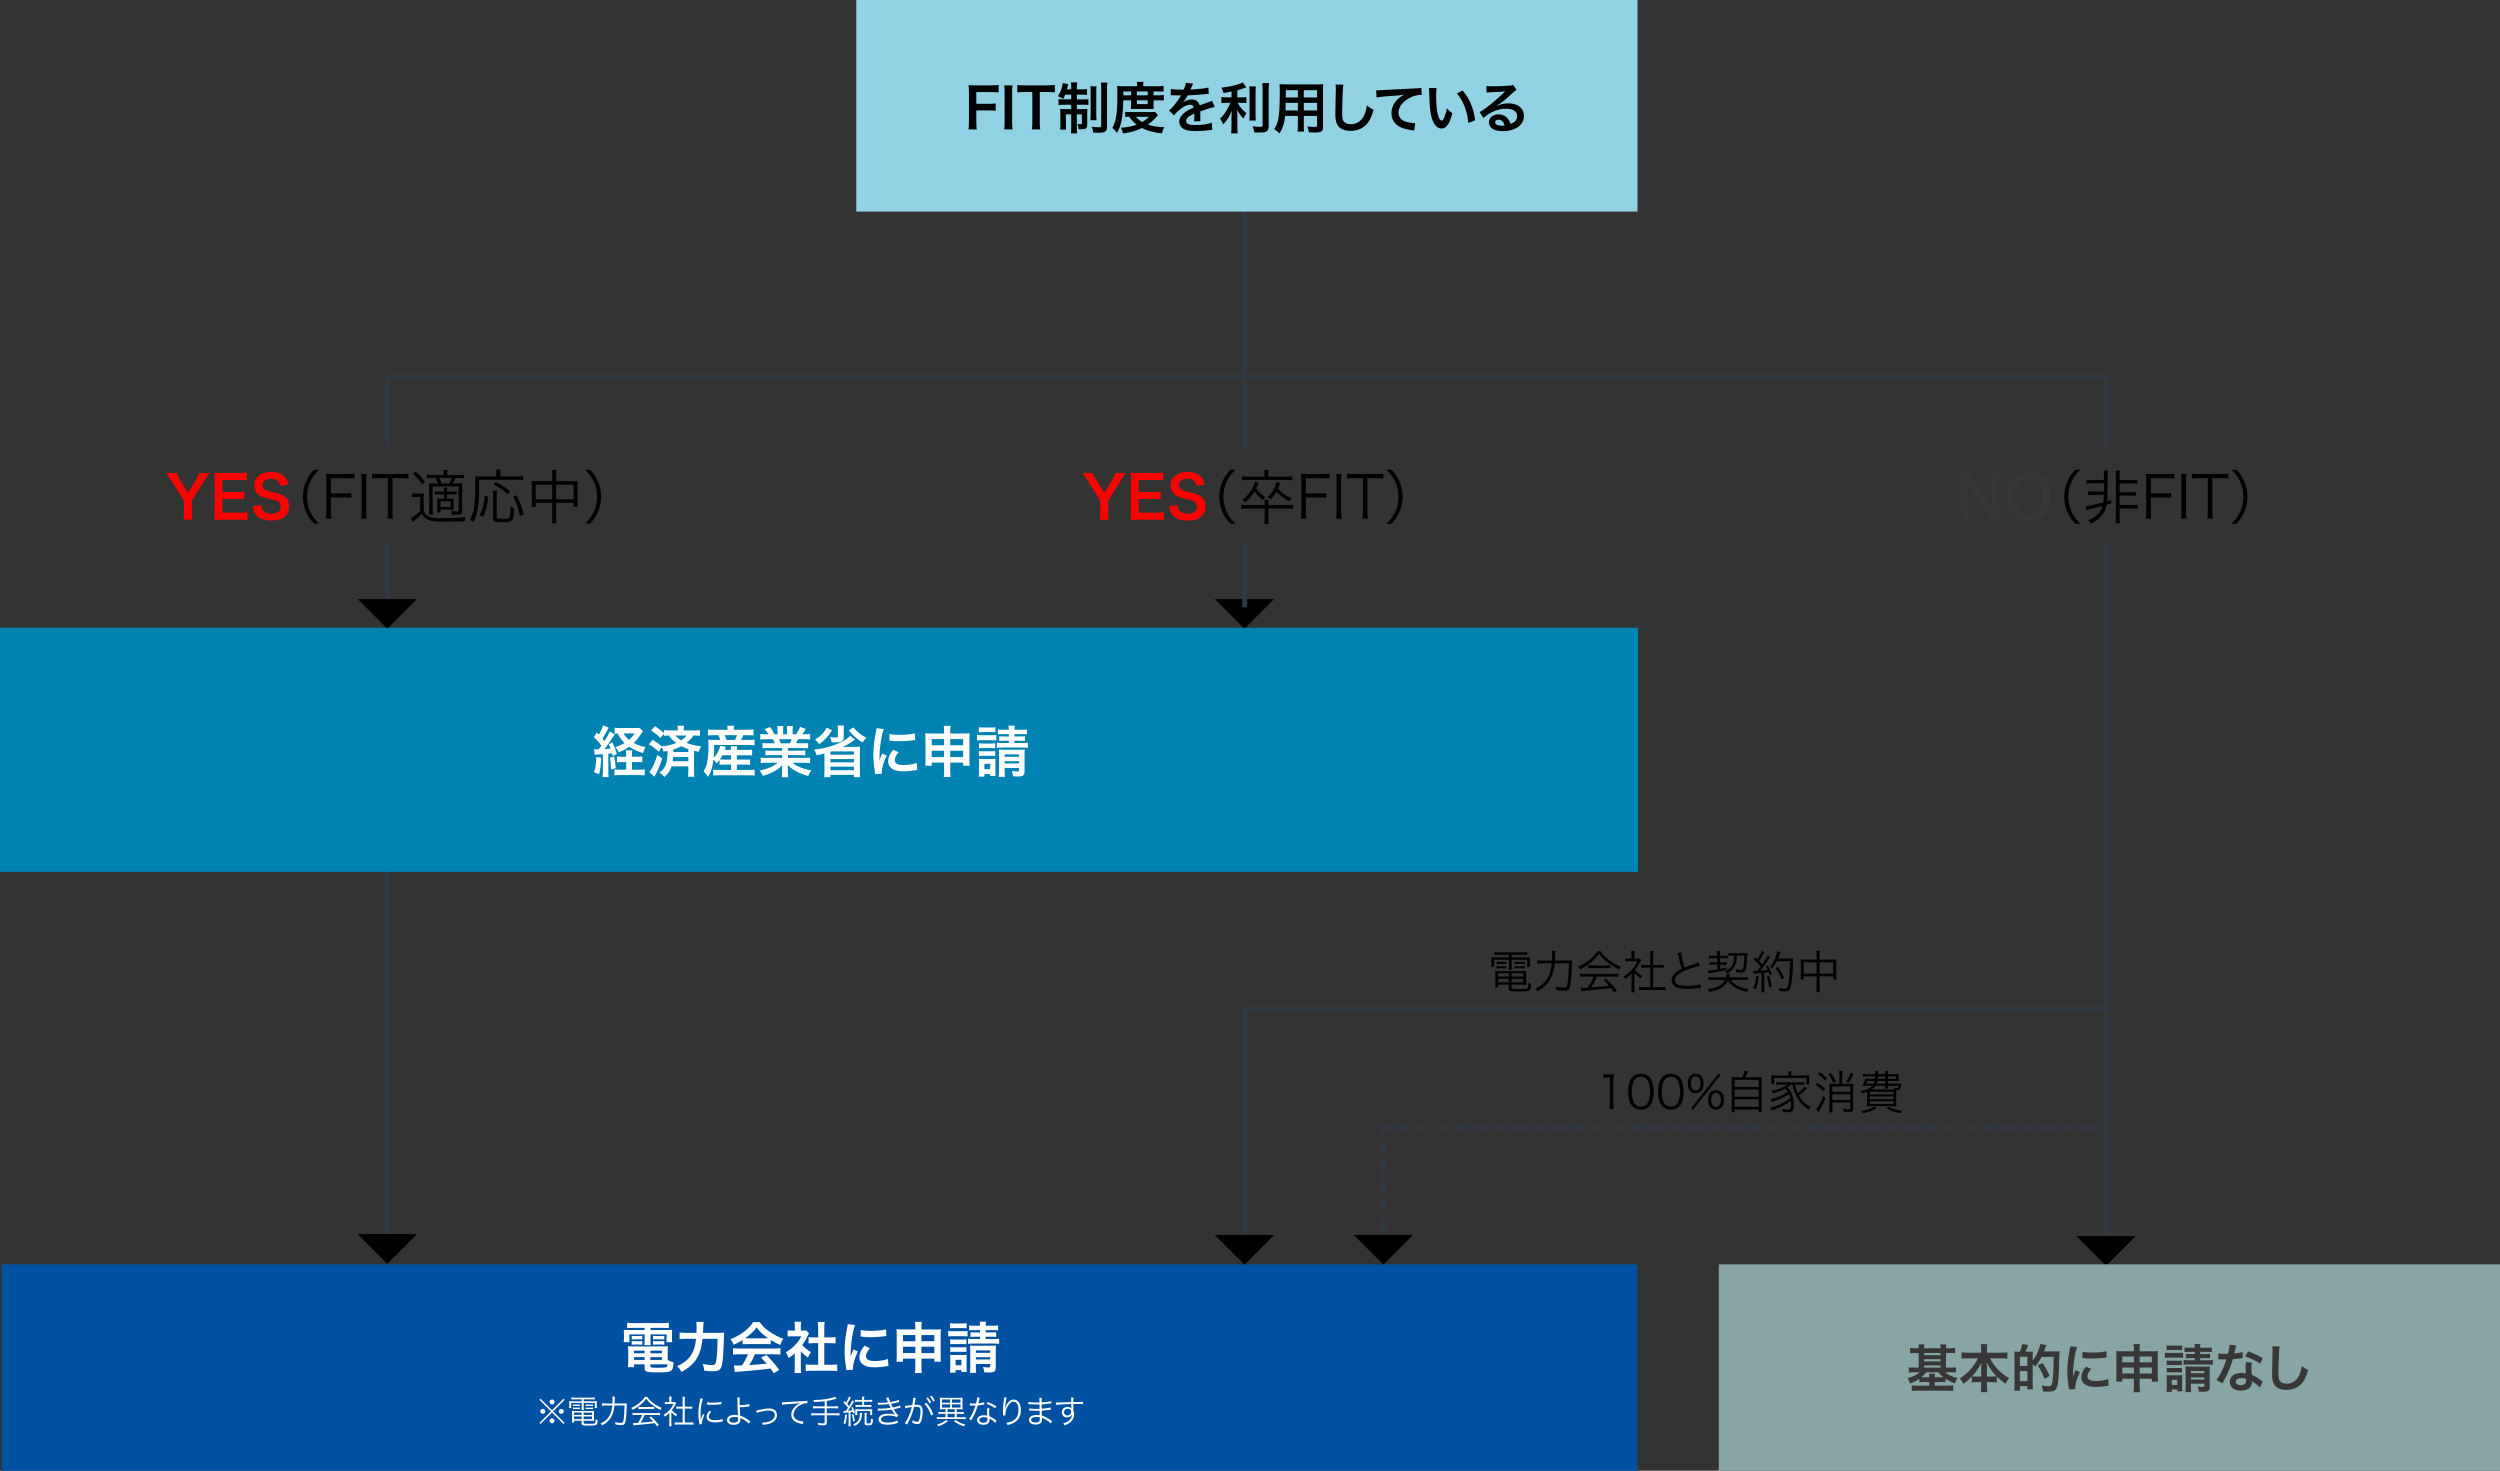 <?xml version="1.0" encoding="UTF-8"?>
<svg xmlns="http://www.w3.org/2000/svg" width="768.042" height="451.841" viewBox="0 0 768.042 451.841">
  <rect x="0" y="0" width="768.042" height="451.841" fill="#333333" stroke="none"/>
  <g id="a" data-name="Line">
    <line x1="382.396" y1="35.422" x2="382.396" y2="137.594" fill="none" stroke="#313841" stroke-miterlimit="10" stroke-width="1.5"/>
    <polyline points="119 137.013 119 115.852 647.143 115.852 647.143 137.013" fill="none" stroke="#313841" stroke-miterlimit="10" stroke-width="1.5"/>
    <line x1="647.143" y1="166.749" x2="647.143" y2="383.167" fill="none" stroke="#313841" stroke-miterlimit="10" stroke-width="1.5"/>
    <line x1="119" y1="187.909" x2="119" y2="166.749" fill="none" stroke="#313841" stroke-miterlimit="10" stroke-width="1.5"/>
    <polyline points="382.396 382.779 382.396 309.966 647.143 309.966" fill="none" stroke="#313841" stroke-miterlimit="10" stroke-width="1.5"/>
    <g>
      <line x1="424.941" y1="382.281" x2="424.941" y2="380.281" fill="none" stroke="#313841" stroke-miterlimit="10" stroke-width="1.5"/>
      <line x1="424.941" y1="378.293" x2="424.941" y2="349.462" fill="none" stroke="#313841" stroke-dasharray="3.977 1.988" stroke-miterlimit="10" stroke-width="1.5"/>
      <polyline points="424.941 348.468 424.941 346.468 426.941 346.468" fill="none" stroke="#313841" stroke-miterlimit="10" stroke-width="1.5"/>
      <line x1="428.943" y1="346.468" x2="644.142" y2="346.468" fill="none" stroke="#313841" stroke-dasharray="4.004 2.002" stroke-miterlimit="10" stroke-width="1.5"/>
      <line x1="645.143" y1="346.468" x2="647.143" y2="346.468" fill="none" stroke="#313841" stroke-miterlimit="10" stroke-width="1.5"/>
    </g>
    <polygon points="128.13 184.034 119.002 193.162 109.873 184.034 128.13 184.034"/>
    <line x1="119" y1="383.017" x2="119" y2="262.336" fill="none" stroke="#313841" stroke-miterlimit="10" stroke-width="1.5"/>
    <polygon points="128.13 379.141 119.002 388.27 109.873 379.141 128.13 379.141"/>
    <polygon points="391.444 184.034 382.316 193.162 373.187 184.034 391.444 184.034"/>
    <polygon points="391.444 379.385 382.316 388.513 373.187 379.385 391.444 379.385"/>
    <polygon points="434.144 379.385 425.015 388.513 415.887 379.385 434.144 379.385"/>
    <polygon points="656.171 379.74 647.042 388.869 637.914 379.74 656.171 379.74"/>
    <line x1="382.396" y1="166.61" x2="382.396" y2="186.598" fill="none" stroke="#313841" stroke-miterlimit="10" stroke-width="1.5"/>
  </g>
  <g id="b" data-name="Content">
    <rect x="263.063" width="240" height="65" fill="#90d1e4"/>
    <rect x=".518" y="388.436" width="502.544" height="63.405" fill="#0051a2"/>
    <rect x="528.042" y="388.436" width="240" height="63.405" fill="#87a5a5"/>
    <rect y="192.852" width="503.234" height="75" fill="#0082b3"/>
  </g>
  <g id="c" data-name="Text">
    <g>
      <path d="M299.942,37.311c0,1.207.034,1.802.136,2.448h-2.533c.102-.578.136-1.292.136-2.414v-8.958c0-.935-.034-1.428-.136-2.209.697.034,1.122.051,2.159.051h4.759c1.071,0,1.615-.034,2.329-.119v2.295c-.612-.085-1.241-.119-2.329-.119h-4.521v3.604h3.638c1.054,0,1.649-.034,2.312-.119v2.261c-.629-.085-1.275-.119-2.312-.119h-3.638v3.4Z"/>
      <path d="M311.077,26.228c-.102.646-.136,1.173-.136,2.193v9.145c0,1.003.034,1.547.136,2.193h-2.583c.102-.646.136-1.19.136-2.193v-9.145c0-1.054-.034-1.513-.136-2.193h2.583Z"/>
      <path d="M319.441,37.549c0,.918.034,1.513.136,2.21h-2.566c.102-.714.136-1.292.136-2.21v-9.281h-2.294c-1.003,0-1.734.034-2.329.119v-2.278c.612.085,1.343.119,2.312.119h6.731c1.224,0,1.853-.034,2.499-.119v2.278c-.629-.085-1.275-.119-2.499-.119h-2.125v9.281Z"/>
      <path d="M327.245,29.084c-.204.51-.306.73-.595,1.309-.663-.391-.969-.544-1.615-.833.697-1.139,1.173-2.294,1.343-3.366.085-.408.085-.51.085-.663l1.734.323c-.051.136-.136.425-.187.68-.034.187-.136.561-.221.901h1.309v-.476c0-.816-.017-1.173-.102-1.649h1.938c-.085.425-.102.782-.102,1.615v.51h1.445c.833,0,1.241-.017,1.683-.085v1.802c-.476-.051-.901-.068-1.683-.068h-1.445v1.445h1.989c.663,0,1.088-.017,1.564-.068v1.802c-.425-.068-.816-.085-1.632-.085h-1.921v1.343h1.649c.748,0,1.105-.017,1.581-.068-.034.408-.051.748-.051,1.513v3.399c0,1.054-.425,1.36-1.887,1.36-.153,0-.306,0-.782-.034-.034-.697-.102-1.054-.306-1.615.272.034.714.068.901.068.323,0,.425-.068.425-.289v-2.72h-1.53v4.011c0,.918.017,1.377.085,1.836h-1.921c.085-.527.102-.952.102-1.853v-3.995h-1.632v3.042c0,.731.017,1.207.068,1.649h-1.853c.068-.442.085-.748.085-1.666v-3.127c0-.663-.017-1.122-.068-1.598.527.068.952.085,1.649.085h1.75v-1.343h-2.142c-.782,0-1.275.017-1.751.085v-1.819c.442.068.85.085,1.513.085h2.379v-1.445h-1.853ZM336.882,26.5c-.068.459-.085.918-.085,1.768v6.851c0,1.02.017,1.377.085,1.802h-1.904c.068-.442.085-.748.085-1.819v-6.799c0-.867-.017-1.343-.102-1.802h1.92ZM340.214,25.378c-.085.493-.119,1.003-.119,2.057v11.354c0,.901-.153,1.326-.561,1.615-.425.289-.918.391-2.057.391-.085,0-.612-.017-1.615-.051-.102-.799-.204-1.156-.51-1.819.799.119,1.581.17,2.193.17s.765-.102.765-.51v-11.1c0-1.02-.034-1.564-.102-2.108h2.006Z"/>
      <path d="M345.078,30.817c-.034,2.601-.187,4.454-.476,6-.306,1.598-.68,2.669-1.445,4.046-.476-.68-.833-1.071-1.428-1.564.561-1.037.833-1.785,1.054-2.907.374-1.768.493-3.638.493-7.667,0-1.258-.017-1.7-.068-2.312.595.051,1.19.085,1.921.085h4.232v-.374c0-.374-.034-.646-.085-.969h2.023c-.068.289-.085.561-.085.986v.357h4.215c.952,0,1.547-.034,2.057-.102v1.768c-.561-.051-.986-.068-1.785-.068h-1.309v1.19h1.632c.697,0,1.071-.017,1.513-.085v1.683c-.391-.051-.731-.068-1.513-.068h-1.632v1.598c0,.425.017.782.051,1.071-.391-.017-.425-.017-1.105-.017h-4.725c-.663,0-.884,0-1.19.017.034-.289.068-.714.068-1.071v-1.598h-2.414ZM355.77,35.373c-.153.153-.17.17-.323.34-.918,1.071-1.785,1.853-2.805,2.55,1.479.527,2.958.765,5.032.799-.323.629-.527,1.173-.714,1.921-2.855-.357-4.555-.816-6.136-1.649-1.768.85-3.229,1.275-5.813,1.666-.136-.646-.272-1.003-.663-1.751,2.142-.153,3.451-.425,4.861-.952-.952-.731-1.462-1.241-2.312-2.414-.595.017-.85.034-1.207.068v-1.598c.425.068.918.085,1.819.085h5.932c.697,0,1.003-.017,1.411-.051l.918.986ZM347.491,29.288v-1.19h-2.397v1.19h2.397ZM348.953,35.883c.51.629,1.054,1.054,1.972,1.598.901-.527,1.343-.867,2.108-1.598h-4.08ZM352.607,29.288v-1.19h-3.332v1.19h3.332ZM349.276,31.99h3.332v-1.173h-3.332v1.173Z"/>
      <path d="M359.698,27.333c.697.153,1.785.221,3.944.221.458-1.02.612-1.53.68-2.107l2.227.238q-.102.17-.68,1.53c-.085.187-.119.238-.153.306q.136-.017,1.071-.068c1.972-.119,3.519-.306,4.454-.578l.119,1.938q-.476.034-1.343.136c-1.241.153-3.399.289-5.116.34-.493.969-.969,1.649-1.564,2.261l.017.034q.119-.085.34-.255c.629-.476,1.53-.765,2.396-.765,1.326,0,2.159.629,2.431,1.802,1.309-.476,2.176-.782,2.601-.918.918-.323.986-.34,1.258-.51l.799,1.955c-.476.068-.986.204-1.887.458-.238.068-1.088.357-2.55.867v.187q.017.442.017.68v.68c-.017.289-.017.442-.017.561,0,.374.017.612.051.901l-1.972.051c.068-.306.102-1.173.102-1.972v-.408c-.833.391-1.275.629-1.632.884-.595.442-.884.901-.884,1.394,0,.884.816,1.241,2.873,1.241,2.04,0,3.791-.255,4.998-.714l.17,2.193c-.289,0-.374.017-.782.068-1.224.187-2.856.306-4.352.306-1.802,0-2.924-.204-3.791-.714-.782-.442-1.241-1.258-1.241-2.193,0-.697.204-1.241.748-1.887.765-.952,1.734-1.598,3.655-2.397-.085-.629-.425-.917-1.037-.917-.986,0-2.176.595-3.484,1.75-.714.595-1.105,1.02-1.479,1.547l-1.547-1.53c.442-.34.935-.816,1.53-1.513.663-.782,1.7-2.261,2.04-2.907q.068-.136.136-.221c-.068,0-.289.017-.289.017-.272,0-1.768-.034-2.142-.034q-.323-.017-.476-.017c-.051,0-.153,0-.272.017l.034-1.938Z"/>
      <path d="M378.346,28.132c-1.105.221-1.462.272-2.481.425-.136-.578-.306-.986-.629-1.632,2.805-.289,5.49-.952,6.544-1.632l1.105,1.564c-1.224.425-2.006.663-2.753.867v2.193h1.36c.612,0,1.037-.017,1.428-.085v1.853c-.425-.068-.833-.085-1.462-.085h-1.241c.663,1.224,1.461,2.159,2.72,3.179-.34.459-.68,1.104-.901,1.666-1.003-1.02-1.377-1.547-1.989-2.72.051.578.085,1.275.085,2.142v2.958c0,1.071.017,1.564.102,2.159h-2.022c.085-.629.119-1.19.119-2.159v-2.839c0-.68.034-1.461.085-2.04-.493,1.241-.73,1.717-1.156,2.396-.476.731-.833,1.19-1.479,1.87-.34-.799-.595-1.275-.952-1.785.731-.68,1.275-1.343,1.853-2.277.442-.714,1.104-1.972,1.326-2.55h-1.224c-.663,0-1.088.034-1.563.102v-1.887c.442.085.833.102,1.598.102h1.53v-1.785ZM385.826,26.534c-.086.561-.103,1.054-.103,2.057v6.425c0,1.088.017,1.513.085,2.023h-2.006c.068-.493.085-.85.085-1.989v-6.459c0-.986-.017-1.462-.102-2.057h2.041ZM389.871,25.514c-.085.68-.119,1.343-.119,2.312v10.93c0,.901-.221,1.394-.765,1.683-.408.221-.985.289-2.362.289-.426,0-.681,0-1.258-.034-.137-.765-.272-1.156-.578-1.887.969.102,1.614.153,2.243.153.748,0,.867-.068.867-.51v-10.624c0-.85-.034-1.563-.103-2.312h2.074Z"/>
      <path d="M394.819,35.611c-.237,2.261-.747,3.858-1.733,5.371-.715-.68-.952-.867-1.648-1.343.611-.884,1.002-1.785,1.24-2.873.17-.799.289-1.683.34-2.601.085-1.428.153-3.841.153-5.847,0-1.224-.017-1.768-.085-2.465.595.051,1.037.068,1.955.068h9.535c.952,0,1.428-.017,1.955-.068-.051.578-.068,1.003-.068,1.921v11.168c0,1.411-.51,1.768-2.447,1.768-.527,0-1.395-.034-1.904-.068-.084-.646-.203-1.054-.476-1.768.851.085,1.599.136,2.142.136.697,0,.85-.068.85-.425v-2.975h-4.079v2.788c0,.986.017,1.53.085,2.022h-2.006c.068-.51.102-1.002.102-2.005v-2.805h-3.909ZM398.729,31.6h-3.756c0,.493-.018.833-.018,1.071-.017.799-.017.918-.017,1.258h3.79v-2.329ZM398.729,27.707h-3.705v1.75l-.018.476h3.723v-2.227ZM404.627,29.934v-2.227h-4.079v2.227h4.079ZM404.627,33.928v-2.329h-4.079v2.329h4.079Z"/>
      <path d="M412.703,26.007c-.102.493-.136.986-.203,2.295-.068,1.581-.17,5.032-.17,6.238,0,1.615.102,2.227.441,2.737.391.561,1.207.884,2.277.884,1.836,0,3.314-1.037,4.113-2.907.375-.884.596-1.683.783-2.855.917.748,1.223.935,2.057,1.309-.681,2.295-1.19,3.4-2.023,4.335-1.275,1.445-2.957,2.159-5.1,2.159-1.173,0-2.261-.272-2.975-.748-1.173-.782-1.666-2.091-1.666-4.369,0-.884.034-2.583.137-6.85.017-.51.017-.867.017-1.105,0-.476-.017-.714-.067-1.156l2.379.034Z"/>
      <path d="M422.785,27.741c.374.017.561.017.646.017q.306,0,2.805-.17c.951-.051,3.773-.204,8.481-.425,1.395-.068,1.649-.085,1.955-.17l.119,2.176q-.188-.017-.357-.017c-1.02,0-2.277.34-3.365.918-2.159,1.122-3.434,2.822-3.434,4.539,0,1.326.833,2.346,2.261,2.771.833.255,1.921.442,2.532.442.018,0,.17,0,.341-.017l-.307,2.312c-.204-.051-.289-.068-.578-.102-1.869-.238-2.94-.544-3.977-1.122-1.564-.884-2.432-2.329-2.432-4.097,0-1.445.578-2.873,1.615-4.011.646-.697,1.258-1.139,2.363-1.7-1.377.204-2.041.255-5.729.527-1.14.085-2.159.204-2.822.34l-.119-2.21Z"/>
      <path d="M441.332,27.061c-.085.629-.136,1.462-.136,2.583,0,1.479.136,3.519.323,4.556.289,1.768.832,2.856,1.377,2.856.255,0,.492-.255.696-.731.408-.918.714-1.938.901-3.077.595.68.866.935,1.699,1.546-.884,3.315-1.869,4.692-3.314,4.692-1.139,0-2.057-.833-2.736-2.465-.697-1.7-1.003-4.165-1.071-8.873-.017-.595-.017-.714-.068-1.088h2.329ZM449.372,27.826c2.142,2.567,3.332,5.406,3.825,9.145l-2.108.799c-.102-1.598-.492-3.366-1.088-4.913-.577-1.547-1.394-2.924-2.413-4.182l1.784-.85Z"/>
      <path d="M459.828,32.534c1.547-.612,2.295-.782,3.569-.782,2.907,0,4.776,1.496,4.776,3.825,0,1.615-.799,2.907-2.312,3.756-1.104.629-2.55.969-4.113.969-1.428,0-2.618-.272-3.298-.782-.646-.476-1.02-1.189-1.02-1.955,0-1.411,1.224-2.431,2.923-2.431,1.19,0,2.228.493,2.941,1.394.34.425.526.799.781,1.53,1.411-.527,2.023-1.258,2.023-2.464,0-1.326-1.31-2.193-3.366-2.193-2.481,0-4.963,1.003-7.003,2.855l-1.156-1.835c.596-.289,1.275-.748,2.397-1.598,1.58-1.207,3.79-3.11,5.082-4.419.034-.034.204-.204.306-.306l-.017-.017c-.646.085-1.733.153-4.811.289-.374.017-.493.034-.815.085l-.085-2.04c.577.068,1.07.102,2.005.102,1.445,0,3.52-.085,5.168-.204.595-.051.782-.085,1.054-.221l1.054,1.496c-.289.153-.407.255-.884.697-.85.782-2.091,1.887-2.669,2.38-.306.255-1.529,1.173-1.869,1.394q-.425.289-.697.442l.034.034ZM460.338,36.767c-.612,0-1.003.306-1.003.782,0,.68.765,1.071,2.022,1.071.323,0,.408,0,.885-.068-.307-1.173-.952-1.785-1.904-1.785Z"/>
    </g>
    <g>
      <path d="M194.451,407.952c-.748,0-1.224.018-1.785.068v-1.648c.612.067,1.207.102,1.921.102h8.975c.765,0,1.343-.034,1.921-.102v1.648c-.561-.051-.986-.068-1.751-.068h-3.893v.646h4.556c1.139,0,1.615-.018,2.108-.068-.068.425-.068.748-.068,1.395v1.07c0,.595.017.884.085,1.343h-1.75v-2.396h-4.93v1.683c0,.816,0,1.139.068,1.598h-1.955c.051-.492.085-.9.085-1.598v-1.683h-4.674v2.396h-1.768c.068-.459.102-.765.102-1.343v-1.07c0-.612-.017-.952-.068-1.395.476.051.952.068,2.091.068h4.317v-.646h-3.586ZM205.126,417.828c.595.341,1.105.527,1.785.681-.051,1.479-.238,2.192-.68,2.566-.493.425-1.462.544-4.369.544-3.332,0-3.825-.17-3.825-1.309v-1.156h-3.247v.867h-1.887c.068-.527.102-1.071.102-1.683v-3.128c0-.646-.034-1.122-.085-1.632.459.051.884.067,1.615.067h8.975c.765,0,1.224-.017,1.683-.067-.051.459-.068.884-.068,1.648v2.601ZM194.077,410.383c.272.052.408.052.884.052h1.496c.374,0,.646-.018.867-.052v1.14c-.272-.034-.459-.052-.867-.052h-1.496c-.408,0-.612.018-.884.052v-1.14ZM194.077,411.981c.272.051.408.051.884.051h1.496c.391,0,.646-.018.867-.051v1.139c-.238-.034-.442-.051-.867-.051h-1.496c-.425,0-.595.017-.884.051v-1.139ZM194.791,414.956v.781h3.247v-.781h-3.247ZM194.791,416.944v.851h3.247v-.851h-3.247ZM199.805,415.737h3.536v-.781h-3.536v.781ZM199.805,417.795h3.536v-.851h-3.536v.851ZM199.805,419.767c0,.136.034.221.119.255.221.119,1.02.187,2.397.187,1.241,0,2.142-.085,2.414-.221.204-.102.272-.255.323-.833h-5.252v.612ZM200.604,410.383c.255.052.408.052.884.052h1.734c.391,0,.629-.018.867-.052v1.14c-.289-.034-.459-.052-.867-.052h-1.734c-.408,0-.629.018-.884.052v-1.14ZM200.604,411.981c.255.051.408.051.884.051h1.734c.391,0,.646-.018.867-.051v1.139c-.255-.034-.442-.051-.867-.051h-1.734c-.425,0-.595.017-.884.051v-1.139Z" fill="#fff"/>
      <path d="M220.273,409.482c1.02,0,1.615-.017,2.193-.085q-.068.663-.102,2.566c-.051,2.329-.221,5.202-.391,6.323-.221,1.564-.459,2.159-.986,2.533-.442.323-1.071.459-2.023.459-.782,0-1.53-.051-2.601-.188-.102-.866-.221-1.359-.476-2.057,1.088.222,2.074.34,2.924.34.799,0,1.054-.306,1.241-1.444.221-1.275.374-3.91.391-6.63h-4.606c-.289,2.517-.748,4.233-1.547,5.661-.986,1.784-2.533,3.212-4.896,4.538-.374-.714-.816-1.258-1.411-1.768,2.329-1.02,3.876-2.38,4.794-4.232.527-1.037.85-2.346,1.071-4.199h-2.958c-.867,0-1.53.034-2.107.103v-2.04c.612.085,1.19.119,2.159.119h3.025c.034-.68.034-.85.034-1.733,0-.816-.034-1.31-.102-1.649h2.261q-.085.442-.187,3.383h4.301Z" fill="#fff"/>
      <path d="M228.128,411.675c-1.054.681-1.53.936-2.72,1.462-.289-.68-.561-1.155-.986-1.733,1.835-.731,2.975-1.36,4.267-2.363,1.122-.866,1.989-1.768,2.686-2.855h2.023c.901,1.258,1.581,1.921,2.873,2.822,1.445,1.02,2.822,1.733,4.369,2.294-.476.731-.697,1.207-.935,1.904-1.071-.459-1.717-.799-2.907-1.547v1.326c-.442-.052-.884-.068-1.53-.068h-5.677c-.493,0-1.003.017-1.462.068v-1.31ZM227.193,416.061c-.867,0-1.445.034-2.006.103v-1.973c.561.068,1.207.103,2.006.103h10.59c.833,0,1.428-.034,1.989-.103v1.973c-.561-.068-1.139-.103-1.989-.103h-5.847c-.527,1.241-1.054,2.244-1.768,3.298q3.009-.17,5.389-.425c-.544-.595-.833-.901-1.785-1.887l1.683-.748c1.819,1.836,2.55,2.686,3.927,4.538l-1.632,1.071c-.561-.833-.731-1.071-1.02-1.479-1.411.187-2.431.306-3.06.374-1.683.152-5.049.458-5.729.51-.952.067-1.802.152-2.193.237l-.272-2.073c.459.034.748.051.986.051.119,0,.629-.017,1.496-.068.833-1.258,1.36-2.243,1.819-3.399h-2.584ZM235.25,411.148c.272,0,.425,0,.748-.018-1.564-1.07-2.533-1.954-3.553-3.297-.901,1.206-1.955,2.192-3.536,3.297.289.018.391.018.697.018h5.644Z" fill="#fff"/>
      <path d="M246.029,420.072c0,.799.017,1.224.085,1.733h-2.057c.085-.51.102-.969.102-1.768v-4.267c-.663.612-1.02.884-1.887,1.445-.204-.646-.51-1.258-.867-1.768,1.19-.681,2.006-1.326,2.923-2.295.799-.833,1.292-1.53,1.853-2.618h-2.771c-.612,0-.969.018-1.428.068v-1.887c.425.051.782.067,1.343.067h.85v-1.428c0-.441-.034-.9-.102-1.292h2.057c-.068.392-.102.766-.102,1.326v1.394h.697c.527,0,.765-.017.986-.051l.816.884c-.153.255-.255.425-.374.714-.561,1.225-.884,1.785-1.7,2.907.799.9,1.581,1.513,2.703,2.158-.408.544-.663,1.021-.935,1.666-.884-.578-1.462-1.07-2.193-1.921v4.93ZM253.236,419.273h2.04c.85,0,1.411-.034,1.938-.102v2.057c-.595-.085-1.258-.119-1.938-.119h-5.813c-.68,0-1.326.034-1.921.119v-2.057c.544.067,1.139.102,1.955.102h1.853v-6.646h-1.275c-.578,0-1.122.034-1.666.085v-1.921c.493.068.935.085,1.666.085h1.275v-2.991c0-.697-.034-1.105-.119-1.768h2.125c-.102.68-.119,1.036-.119,1.768v2.991h1.802c.765,0,1.19-.017,1.666-.085v1.921c-.544-.051-1.071-.085-1.666-.085h-1.802v6.646Z" fill="#fff"/>
      <path d="M260.003,420.922c-.017-.306-.034-.407-.085-.799-.323-2.057-.442-3.365-.442-5.082,0-2.193.204-4.131.697-6.646.187-.952.221-1.122.255-1.581l2.244.238c-.408,1.003-.799,2.906-1.071,5.082-.17,1.275-.238,2.278-.255,3.757,0,.374-.017.51-.034.935.187-.595.221-.714.884-2.243l1.36.611c-.935,1.973-1.513,3.944-1.513,5.151,0,.102,0,.237.017.459l-2.057.118ZM267.244,414.208c-.85.985-1.207,1.717-1.207,2.447,0,.97.935,1.479,2.703,1.479,1.496,0,2.975-.238,4.045-.646l.17,2.159c-.238.017-.306.034-.697.102-1.36.222-2.397.323-3.519.323-2.108,0-3.468-.476-4.216-1.479-.323-.425-.51-1.054-.51-1.666,0-1.105.51-2.244,1.564-3.502l1.666.782ZM264.439,408.581c.765.204,1.666.272,3.145.272,1.887,0,3.501-.153,4.624-.459l.102,2.057c-.136.018-.391.051-1.207.153-1.088.136-2.38.204-3.638.204-1.241,0-1.258,0-3.06-.188l.034-2.04Z" fill="#fff"/>
      <path d="M277.411,417.387v.969h-2.006c.068-.527.085-1.003.085-1.751v-6.595c0-.697-.017-1.122-.085-1.632.629.051,1.037.067,1.887.067h3.91v-.493c0-.884-.017-1.291-.102-1.853h2.108c-.085.51-.119.969-.119,1.785v.561h4.029c.969,0,1.343-.017,1.955-.067-.068.51-.085.884-.085,1.614v6.612c0,.816.017,1.258.085,1.751h-2.023v-.969h-3.96v2.295c0,1.02.034,1.529.119,2.124h-2.125c.085-.662.119-1.155.119-2.124v-2.295h-3.791ZM277.411,410.146v1.903h3.791v-1.903h-3.791ZM277.411,413.732v1.954h3.791v-1.954h-3.791ZM283.088,412.049h3.96v-1.903h-3.96v1.903ZM283.088,415.687h3.96v-1.954h-3.96v1.954Z" fill="#fff"/>
      <path d="M291.317,408.888c.408.067.731.085,1.36.085h3.212c.697,0,.986-.018,1.36-.068v1.649c-.374-.034-.612-.052-1.292-.052h-3.28c-.595,0-.952.018-1.36.068v-1.683ZM291.861,421.704c.051-.527.085-1.104.085-1.666v-2.481c0-.578-.017-.918-.068-1.343.391.051.714.067,1.326.067h2.652c.612,0,.901-.017,1.156-.051-.034.34-.051.595-.051,1.241v2.669c0,.663.017.951.068,1.343h-1.666v-.578h-1.785v.799h-1.717ZM291.878,406.508c.425.067.697.085,1.377.085h2.329c.663,0,.935-.018,1.377-.085v1.563c-.459-.051-.765-.067-1.377-.067h-2.329c-.595,0-.952.017-1.377.067v-1.563ZM291.912,411.471c.323.034.544.052,1.071.052h2.873c.544,0,.748-.018,1.037-.052v1.496c-.323-.034-.544-.051-1.037-.051h-2.873c-.527,0-.748.017-1.071.051v-1.496ZM291.912,413.851c.306.034.561.052,1.071.052h2.856c.544,0,.765-.018,1.054-.052v1.496c-.306-.034-.544-.051-1.071-.051h-2.856c-.51,0-.731.017-1.054.051v-1.496ZM293.578,419.409h1.785v-1.648h-1.785v1.648ZM299.34,408.633c-.85,0-1.156.017-1.615.067v-1.513c.493.085.799.103,1.615.103h1.733c0-.578-.017-.833-.102-1.259h1.955c-.085.426-.103.646-.103,1.259h2.159c.85,0,1.156-.018,1.648-.103v1.513c-.441-.051-.85-.067-1.648-.067h-2.159v.714h1.802c.714,0,1.003-.018,1.411-.068v1.462c-.459-.051-.73-.068-1.444-.068h-1.769v.697h2.448c.815,0,1.189-.017,1.683-.102v1.598c-.51-.085-.9-.103-1.683-.103h-6.153c-.816,0-1.19.018-1.717.103v-1.598c.391.085.833.102,1.717.102h1.954v-.697h-1.495c-.663,0-.969.018-1.428.068v-1.462c.442.051.765.068,1.445.068h1.479v-.714h-1.733ZM299.799,419.834c0,.816.034,1.445.102,1.938h-1.92c.085-.511.102-.952.102-1.938v-5.014c0-.63-.017-.97-.051-1.445.442.034.73.051,1.359.051h5.065c.782,0,1.14-.017,1.53-.067-.051.441-.068.935-.068,1.75v4.896c0,1.326-.425,1.649-2.142,1.649-.527,0-.815-.018-1.377-.051-.102-.731-.187-1.071-.408-1.649.493.085,1.275.153,1.649.153.459,0,.561-.085.561-.493v-.578h-4.402v.799ZM304.202,415.602v-.73h-4.402v.73h4.402ZM304.202,417.658v-.696h-4.402v.696h4.402Z" fill="#fff"/>
      <path d="M173.141,429.699l.32.33-3.548,3.568,3.548,3.548-.32.33-3.548-3.519-3.538,3.519-.33-.33,3.548-3.548-3.548-3.568.33-.33,3.538,3.548,3.548-3.548ZM167.494,433.587c0,.431-.34.771-.76.771s-.77-.351-.77-.771.34-.759.77-.759c.42,0,.76.34.76.759ZM170.353,436.506c0,.42-.35.77-.76.77-.399,0-.77-.37-.77-.77,0-.38.36-.77.7-.77h.03q.01.01.02.01l.02-.01c.42,0,.76.34.76.77ZM170.362,430.699c0,.43-.339.77-.759.77s-.77-.35-.77-.77.35-.76.77-.76.759.34.759.76ZM173.211,433.598c0,.42-.34.76-.76.76s-.759-.34-.759-.76.34-.76.759-.76.76.34.76.76Z" fill="#fff"/>
      <path d="M176.504,429.899c-.41,0-.67.01-.99.04v-.62c.32.04.63.061,1.02.061h5.197c.419,0,.7-.021.989-.061v.62c-.31-.03-.52-.04-.959-.04h-2.438v.609h2.948c.55,0,.82-.01,1.1-.05-.03.24-.04.439-.04.76v.59c0,.31.01.489.06.749h-.65v-1.559h-3.418v1.199c0,.5.01.71.05.979h-.72c.04-.25.06-.51.06-.979v-1.199h-3.228v1.559h-.65c.04-.25.06-.449.06-.749v-.59c0-.3-.01-.51-.04-.76.27.04.54.05,1.089.05h2.769v-.609h-2.208ZM176.364,436.476v.56h-.669c.04-.25.06-.529.06-.85v-1.849c0-.359-.01-.619-.04-.89.25.03.47.04.859.04h5.037c.42,0,.66-.01.91-.04-.03.25-.04.5-.04.89v1.459c0,.32.01.52.03.72-.27-.03-.52-.04-.899-.04h-2.309v.68c0,.24.21.27,1.609.27,1.189,0,1.719-.05,1.889-.189.13-.1.17-.399.18-1.18.22.13.25.15.62.28-.02.789-.13,1.18-.379,1.359-.28.21-.85.27-2.409.27-1.859,0-2.119-.08-2.119-.659v-.83h-2.329ZM176.035,431.469c.189.02.31.029.609.029h.93c.25,0,.419-.01.58-.029v.479c-.17-.03-.34-.04-.58-.04h-.93c-.26,0-.43.01-.609.04v-.479ZM176.035,432.428c.16.03.33.04.609.04h.93c.25,0,.41-.01.58-.04v.49c-.17-.03-.33-.04-.58-.04h-.93c-.28,0-.43.01-.609.04v-.49ZM176.364,433.978v.709h2.329v-.709h-2.329ZM176.364,435.166v.81h2.329v-.81h-2.329ZM181.871,434.687v-.709h-2.568v.709h2.568ZM181.871,435.976v-.81h-2.568v.81h2.568ZM179.932,431.459c.16.029.33.039.61.039h1.089c.25,0,.42-.01.58-.039v.489c-.17-.03-.33-.04-.58-.04h-1.089c-.27,0-.44.01-.61.04v-.489ZM179.932,432.428c.16.03.33.04.61.04h1.089c.24,0,.42-.01.58-.04v.49c-.17-.03-.33-.04-.58-.04h-1.089c-.28,0-.43.01-.61.04v-.49Z" fill="#fff"/>
      <path d="M191.401,431.179c.6,0,.899-.01,1.169-.05q-.03.359-.05,1.31c-.03,1.469-.19,3.478-.35,4.217-.18.87-.48,1.14-1.279,1.14-.48,0-1.02-.05-1.779-.16-.03-.289-.08-.479-.17-.749.78.17,1.379.25,1.899.25.529,0,.659-.25.809-1.46.12-.969.2-2.309.22-3.888h-3.088c-.12,1.369-.47,2.629-.989,3.528-.58,1.029-1.429,1.819-2.779,2.589-.17-.271-.34-.45-.53-.56.78-.37,1.189-.64,1.679-1.08,1.16-1.049,1.719-2.339,1.949-4.478h-1.959c-.57,0-.97.021-1.229.061v-.729c.28.04.61.06,1.239.06h1.989c.03-.45.04-.77.04-1.18,0-.47-.02-.729-.06-.969h.79c-.03.239-.04.39-.05.81q0,.47-.05,1.339h2.579Z" fill="#fff"/>
      <path d="M198.853,429.13c.47.72.91,1.189,1.679,1.789.87.689,1.829,1.239,2.758,1.599-.2.24-.3.41-.39.64-1-.47-1.969-1.079-2.778-1.738-.67-.55-1.129-1.05-1.599-1.709-.49.679-.87,1.089-1.499,1.639-.88.76-1.699,1.299-2.699,1.759-.1-.21-.26-.42-.42-.569,1.03-.45,1.819-.939,2.649-1.629.689-.58,1.149-1.09,1.589-1.779h.709ZM195.475,434.707c-.49,0-.839.02-1.14.06v-.72c.31.04.64.061,1.14.061h6.157c.51,0,.83-.021,1.139-.061v.72c-.31-.04-.649-.06-1.139-.06h-3.588c-.549,1.199-.739,1.569-1.249,2.358,1.379-.09,2.418-.189,3.898-.37-.6-.649-.78-.829-1.22-1.239l.52-.319c1,.939,1.669,1.679,2.418,2.639l-.55.409c-.39-.55-.52-.72-.729-.979-1.779.24-3.288.4-4.847.52-1.239.101-1.439.12-1.689.181l-.12-.76c.17.02.36.03.51.03q.16,0,1.06-.061c.56-.89.879-1.489,1.269-2.408h-1.839ZM196.114,432.218c.2.03.42.04.79.04h3.228c.39,0,.62-.01.84-.04v.67c-.21-.03-.47-.04-.84-.04h-3.238c-.3,0-.58.01-.779.04v-.67Z" fill="#fff"/>
      <path d="M206.254,437.176c0,.419.02.709.06.979h-.739c.04-.29.06-.57.06-.99v-3.108c-.49.49-.759.72-1.379,1.18-.11-.239-.19-.359-.37-.56.7-.439,1.25-.89,1.799-1.479.52-.56.85-1.049,1.239-1.858h-1.869c-.3,0-.52.01-.799.04v-.66c.27.03.49.04.779.04h.59v-.93c0-.289-.02-.55-.05-.77h.75c-.04.21-.06.47-.06.78v.919h.58c.3,0,.46-.01.58-.03l.31.351c-.07.109-.13.22-.24.43-.3.609-.63,1.119-1.1,1.699.51.589.919.939,1.609,1.358-.15.19-.24.33-.339.55-.63-.439-1-.77-1.41-1.259v3.318ZM209.722,429.999c0-.34-.02-.529-.07-.909h.79c-.06.35-.07.569-.07.909v2.159h1.309c.43,0,.7-.021.979-.06v.699c-.31-.03-.63-.05-.979-.05h-1.309v4.268h1.579c.52,0,.819-.021,1.079-.061v.75c-.33-.05-.64-.07-1.079-.07h-3.598c-.44,0-.75.021-1.069.07v-.75c.26.04.56.061,1.079.061h1.359v-4.268h-.989c-.34,0-.67.02-.979.05v-.699c.26.039.56.06.979.06h.989v-2.159Z" fill="#fff"/>
      <path d="M215.944,429.72c-.15.43-.27.919-.42,1.599-.21,1.05-.3,1.929-.3,3.129,0,.779.02,1.369.06,1.898.14-.67.33-1.219.65-1.949l.479.23c-.45.989-.81,2.188-.81,2.748v.15l-.72.06c-.02-.16-.03-.21-.06-.399-.189-1.06-.26-1.779-.26-2.828,0-1.42.12-2.479.45-3.958.1-.47.12-.57.14-.8l.79.12ZM218.493,433.737c-.5.55-.75,1.029-.75,1.469,0,.74.63,1.1,1.919,1.1.91,0,1.759-.13,2.299-.35l.1.77c-.13.01-.15.021-.35.05-.699.141-1.369.2-2.049.2-1.139,0-1.859-.24-2.289-.76-.2-.25-.3-.55-.3-.919,0-.61.25-1.149.87-1.859l.55.3ZM217.223,430.779c.43.109.919.149,1.699.149,1.109,0,2.009-.09,2.678-.27l.05.709c-.02,0-.25.03-.69.091-.58.079-1.379.13-2.149.13-.56,0-.949-.03-1.599-.101l.01-.709Z" fill="#fff"/>
      <path d="M227.293,429.34c-.05.25-.06.54-.06,1.319,0,.22,0,.33.02,1.039,1.099,0,2.378-.16,2.928-.38l.09.74q-.17.01-.6.069c-.899.141-1.579.2-2.409.22.03.97.08,1.939.13,2.579.81.229,1.629.67,2.668,1.419.21.15.21.16.46.31l-.47.7c-.21-.26-.5-.51-1.04-.87-.459-.31-1.009-.619-1.349-.77-.14-.06-.15-.06-.24-.109.02.109.04.3.04.43,0,.42-.09.789-.25,1.01-.31.439-.95.689-1.779.689-1.289,0-2.079-.56-2.079-1.479,0-.959.929-1.579,2.349-1.579.3,0,.66.04.87.09.05.01.05.021.09.021q.02,0,.05.02c0-.04,0-.05-.01-.09v-.06c-.08-1.149-.15-3.079-.16-4.508-.01-.49-.01-.57-.05-.81h.799ZM225.694,435.307c-1.02,0-1.639.359-1.639.939,0,.16.06.33.15.43.21.25.669.399,1.199.399.479,0,.87-.12,1.109-.329.17-.16.24-.37.24-.75,0-.15-.02-.55-.03-.55-.41-.11-.64-.14-1.029-.14Z" fill="#fff"/>
      <path d="M232.305,433.338c.25-.021.3-.03.919-.181,1.309-.31,2.189-.439,3.048-.439,1.029,0,1.739.31,2.119.93.2.319.31.729.31,1.14,0,1.119-.899,2.139-2.289,2.578-.61.19-.85.229-2.059.38-.06-.28-.1-.38-.26-.689.06.01.1.01.14.01.62,0,1.399-.12,1.969-.31,1.139-.37,1.829-1.13,1.829-2.02,0-.909-.64-1.398-1.849-1.398-.67,0-1.439.119-2.629.399-.609.14-.77.189-1.069.33l-.18-.729Z" fill="#fff"/>
      <path d="M240.205,430.799h.36c.14,0,.26-.01.57-.03,1.189-.09,4.387-.27,5.677-.329.56-.021,1.029-.061,1.189-.11l.06.75c-.399,0-.739.04-1.119.13-.67.18-1.369.539-1.919,1.009-.8.67-1.229,1.479-1.229,2.309,0,.84.51,1.51,1.399,1.85.49.18,1.119.319,1.499.319h.1l-.13.81c-.11-.02-.15-.029-.31-.06-.989-.17-1.589-.38-2.159-.77-.709-.479-1.109-1.22-1.109-2.039,0-1.159.68-2.269,1.869-3.068.31-.21.569-.35.949-.529-.59.1-1.089.149-2.199.22-2.069.14-2.958.22-3.448.33l-.05-.79Z" fill="#fff"/>
      <path d="M253.353,430.469c-1.329.17-2.009.22-3.278.26-.06-.26-.11-.359-.26-.619,1.469,0,2.799-.11,4.138-.32,1.2-.199,2.059-.43,2.549-.68l.55.59c-1.599.45-1.869.51-3.048.68v1.68h2.418c.47,0,.77-.021,1.06-.061v.7c-.28-.04-.62-.061-1.06-.061h-2.418v1.569h2.858c.459,0,.759-.02,1.049-.06v.709c-.31-.04-.6-.06-1.049-.06h-2.858v2.309c0,.619-.24.789-1.089.789-.39,0-.97-.029-1.5-.09-.03-.27-.07-.399-.18-.689.629.11,1.269.17,1.699.17.32,0,.419-.069.419-.29v-2.198h-3.078c-.45,0-.75.02-1.049.06v-.709c.28.04.58.06,1.049.06h3.078v-1.569h-2.519c-.4,0-.76.021-1.06.061v-.7c.29.04.59.061,1.06.061h2.519v-1.59Z" fill="#fff"/>
      <path d="M259.096,433.438c.14.02.22.02.35.02.07,0,.27,0,.4-.01q.41-.55.689-.959c-.47-.62-.79-.979-1.429-1.579l.33-.47c.26.26.32.319.49.489.45-.749.77-1.429.87-1.889l.61.29c-.06.079-.11.17-.19.319-.37.76-.54,1.05-.939,1.649.3.33.34.38.59.689.589-.939.819-1.359.949-1.779l.57.34q-.11.16-.5.819c-.35.58-.969,1.489-1.399,2.039.879-.069,1.069-.08,1.399-.13-.11-.319-.17-.46-.36-.829l.43-.19c.33.66.49,1.06.699,1.81l-.47.21c-.06-.25-.08-.32-.14-.521-.33.061-.42.07-.75.11v3.318c0,.409.02.699.06.989h-.699c.04-.31.06-.609.06-.989v-3.259c-.47.051-.679.07-.869.08-.36.03-.48.04-.65.08l-.1-.649ZM260.205,434.637c-.12,1.369-.24,2.019-.54,2.889l-.54-.28c.33-.869.42-1.329.53-2.719l.55.11ZM262.164,434.457c.22.749.32,1.189.47,2.068l-.52.181c-.1-.91-.19-1.34-.42-2.089l.47-.16ZM264.833,434.077c-.03.17-.04.25-.06.619-.07.93-.25,1.56-.62,2.109-.37.56-.78.88-1.619,1.259-.11-.22-.22-.35-.44-.529.84-.3,1.279-.619,1.619-1.169.29-.46.46-1.14.46-1.84,0-.169-.01-.279-.04-.449h.7ZM263.643,430.619c-.45,0-.709.01-1.01.06v-.649c.28.04.57.06,1.02.06h1.239v-.22c0-.34-.02-.569-.06-.819h.699c-.04.25-.06.47-.06.83v.209h1.499c.43,0,.74-.02,1.009-.06v.649c-.27-.04-.56-.06-1-.06h-1.509v1.049h1.239c.43,0,.7-.02.989-.06v.649c-.27-.04-.56-.06-.979-.06h-2.888c-.43,0-.69.02-.99.06v-.649c.28.04.56.06.99.06h1.059v-1.049h-1.249ZM262.724,434.736c.03-.249.04-.39.04-.64v-.499c0-.34-.01-.47-.04-.66.2.021.459.03.949.03h3.238c.49,0,.78-.01,1.049-.05-.02.189-.03.38-.03.649v.569c0,.271.01.46.03.6h-.629v-1.229h-3.998v1.229h-.609ZM266.282,434.077c-.04.25-.06.46-.06.84v2.158c0,.2.1.24.57.24.43,0,.569-.04.649-.21.09-.17.16-.62.18-1.31.23.15.37.21.6.25-.07.8-.15,1.17-.29,1.43-.18.329-.41.409-1.139.409-.96,0-1.16-.109-1.16-.649v-2.318c0-.37-.02-.6-.06-.84h.71Z" fill="#fff"/>
      <path d="M269.705,430.929c.24.021.41.03.75.03.84,0,1.449-.04,2.369-.14-.31-.771-.509-1.229-.6-1.37l.75-.13c.09.36.28.88.529,1.409,1.169-.189,2.109-.419,2.669-.659l.06.649c-.889.24-1.959.47-2.519.56.15.33.42.859.57,1.13,1.319-.271,1.879-.42,2.289-.62l.08.67c-.17.04-.21.04-.54.13-.7.18-1.2.29-1.569.359.59.95.7,1.09,1.469,1.989l-.59.42c-.379-.22-.609-.3-1.099-.38-.35-.05-.86-.09-1.31-.09-1.439,0-2.369.449-2.369,1.14,0,.659.76,1.02,2.129,1.02,1.04,0,2.359-.3,2.958-.67l.14.779q-.14.03-.6.17c-.819.25-1.669.37-2.559.37-.919,0-1.549-.13-2.059-.42-.48-.27-.75-.72-.75-1.239,0-1.079,1.149-1.729,3.048-1.729.83,0,1.359.08,2.019.29-.31-.33-.719-.93-1.069-1.539-.989.18-1.639.229-3.508.29-.48.02-.52.02-.7.04l-.02-.66c.22.021.4.03.799.03,1.04,0,2.329-.1,3.148-.25-.26-.489-.32-.6-.57-1.14-.77.11-1.569.16-2.698.181-.42.01-.44.01-.62.029l-.03-.649Z" fill="#fff"/>
      <path d="M278.036,431.908c.359-.01.739-.05,2.208-.26.17-.75.3-1.699.3-2.119v-.13l.8.09c-.06.19-.11.42-.19.96-.04.25-.13.71-.21,1.14.23-.021.36-.03.59-.03.709,0,1.129.12,1.439.42.35.329.49.789.49,1.608,0,1.529-.26,2.858-.669,3.438-.24.34-.51.47-.979.47-.43,0-.85-.109-1.509-.39.02-.15.02-.22.02-.359,0-.15,0-.21-.03-.391.569.29,1.129.46,1.489.46.25,0,.44-.16.57-.479.27-.64.42-1.659.42-2.778,0-1.06-.3-1.399-1.229-1.399-.22,0-.35.01-.72.05-.419,1.869-1.119,3.608-2.159,5.438l-.68-.4c.83-1.089,1.689-3.088,2.139-4.977-1.279.18-1.56.229-2.009.359l-.08-.72ZM284.602,430.989c.989,1.059,1.669,2.219,2.089,3.537l-.64.36c-.33-1.27-1.14-2.698-2.039-3.588l.59-.31ZM285.052,429.29c.45.539.729.959,1.029,1.549l-.5.3c-.25-.529-.73-1.27-1.03-1.589l.5-.26ZM286.181,428.75c.45.55.699.92,1.029,1.549l-.5.29c-.209-.47-.629-1.119-1.019-1.569l.49-.27Z" fill="#fff"/>
      <path d="M289.645,432.938c-.34,0-.649.021-.899.05.03-.359.04-.549.04-.929v-1.739c0-.41-.01-.67-.04-.93.27.04.54.05.93.05h5.107c.4,0,.67-.01.939-.05-.03.25-.04.5-.04.93v1.739c0,.409.01.649.04.929-.26-.029-.569-.05-.899-.05h-.91v.88h1.189c.41,0,.7-.021.97-.061v.64c-.29-.029-.6-.05-.97-.05h-1.189v1.06h1.75c.47,0,.75-.02,1.019-.06v.649c-.29-.04-.58-.06-1.019-.06h-6.856c-.43,0-.75.02-1.02.06v-.649c.28.04.55.06,1.02.06h1.679v-1.06h-1.209c-.37,0-.68.021-.97.05v-.64c.27.04.57.061.97.061h1.209v-.88h-.84ZM291.194,436.586c-.48.409-.709.579-1.189.85-.54.31-.909.47-1.689.749-.17-.26-.23-.329-.46-.55.78-.22,1.129-.359,1.749-.68.46-.229.64-.359,1.03-.699l.56.33ZM289.375,430.938h2.519v-.989h-2.519v.989ZM289.375,432.448h2.519v-1.01h-2.519v1.01ZM291.094,433.817h2.209v-.88h-2.209v.88ZM291.094,435.406h2.209v-1.06h-2.209v1.06ZM292.473,430.938h2.619v-.989h-2.619v.989ZM292.473,432.448h2.619v-1.01h-2.619v1.01ZM293.603,436.246c.44.35.64.47,1.089.699.66.33,1.04.46,1.859.67-.24.25-.29.319-.43.58-1.369-.46-2.059-.81-3.068-1.59l.55-.359Z" fill="#fff"/>
      <path d="M301.003,429.399c-.069.19-.08.23-.159.64-.07.34-.13.58-.271,1.09.7-.061,1.329-.18,1.789-.33l.03.689q-.11.021-.35.061c-.41.09-1.029.17-1.64.21-.31,1.069-.669,1.998-1.109,2.918-.24.479-.33.649-.709,1.31-.09.14-.15.26-.2.34l-.68-.4c.32-.399.59-.839.959-1.559.459-.91.75-1.629,1.04-2.579-.25.011-.59.021-.74.021-.17,0-.51-.01-.66-.01-.11-.011-.19-.011-.22-.011h-.13l.01-.689c.34.061.64.08,1.189.08.2,0,.529-.01.72-.01.16-.57.319-1.42.34-1.879l.789.109ZM305.751,437.155c-.39-.479-1.02-.979-1.749-1.359.02.16.02.22.02.32,0,1.029-.68,1.599-1.898,1.599-1.2,0-1.949-.56-1.949-1.449,0-.539.37-1.039.93-1.269.35-.15.729-.221,1.179-.221.37,0,.62.04,1.01.15-.05-.649-.07-1.119-.07-1.369,0-.36.021-.6.101-.97l.68.07c-.101.369-.13.579-.13.929,0,.45.05,1.14.109,1.52.8.35,1.419.729,1.959,1.209q.11.11.18.16l-.369.68ZM302.233,435.366c-.85,0-1.389.35-1.389.899,0,.51.479.819,1.269.819.86,0,1.25-.339,1.25-1.089,0-.12-.021-.43-.021-.43-.42-.15-.709-.2-1.109-.2ZM305.741,432.647c-.839-.579-1.599-.979-2.648-1.358l.37-.561c1.159.46,1.829.8,2.639,1.319l-.36.6Z" fill="#fff"/>
      <path d="M309.275,429.38c-.08.21-.141.489-.23,1.029-.16,1.01-.3,2.099-.329,2.608l.039.01q.021-.08.07-.289c.12-.55.32-1.04.609-1.489.561-.86,1.22-1.29,1.999-1.29.649,0,1.21.311,1.6.89.42.62.6,1.359.6,2.429,0,1.81-.81,3.179-2.309,3.928-.48.24-1.08.44-1.779.59-.12-.3-.18-.409-.399-.68.929-.14,1.449-.3,2.028-.63,1.17-.669,1.719-1.719,1.719-3.317,0-1.609-.56-2.539-1.519-2.539-.76,0-1.399.569-1.969,1.739-.351.729-.54,1.499-.54,2.229,0,.04,0,.09.01.24l-.72.029v-.109l-.01-.18-.02-1.04v-.229c0-.979.09-1.919.34-3.688.02-.149.029-.199.029-.319l.78.08Z" fill="#fff"/>
      <path d="M322.822,437.295c-.46-.479-1.189-.989-2.039-1.429-.17-.09-.399-.19-.67-.3q.021.229.021.359c0,.53-.07.85-.25,1.09-.29.409-.899.63-1.689.63-.659,0-1.209-.141-1.549-.4-.34-.25-.54-.64-.54-1.049,0-.66.52-1.18,1.399-1.38.3-.069.6-.1,1.039-.1.33,0,.47.01.899.08q-.01-.03-.01-.12c0-.01-.01-.05-.01-.11-.01-.09-.01-.3-.02-.589-.011-.13-.011-.32-.021-.58-.359.01-.859.02-1.18.02-.6,0-1.069-.02-1.688-.069-.11-.01-.19-.01-.25-.01h-.08l.01-.66c.45.1,1.279.16,2.289.16.26,0,.609,0,.89-.01l-.021-1.369c-.289.01-.449.01-.68.01-.729,0-1.539-.03-2.438-.101-.069-.01-.13-.01-.18-.01-.03,0-.08,0-.14.01l.01-.68c.43.12,1.469.2,2.559.2.2,0,.54-.01.869-.01q-.01-1.22-.05-1.439h.77c-.04.21-.06.689-.069,1.409,1.379-.09,2.408-.229,2.958-.409l.05.68q-.17.01-.689.079c-.939.141-1.209.17-2.318.24q.01.819.02,1.35c1.359-.101,2.219-.22,2.769-.41l.04.689c-.13.011-.229.021-.58.07-.689.109-1.479.189-2.219.24q.021.56.061,1.528c.869.24,1.739.7,2.788,1.46.16.119.21.149.34.229l-.399.699ZM319.443,435.406c-.379-.09-.579-.109-1.019-.109-.99,0-1.64.359-1.64.889s.5.83,1.369.83c.53,0,.91-.11,1.1-.33.14-.14.2-.42.2-.899l-.011-.38Z" fill="#fff"/>
      <path d="M329.083,429.949c0-.26-.01-.37-.04-.579h.75c-.04.319-.05.47-.05,1.249v.109c1.889-.01,2.658-.029,2.988-.069v.709c-.37-.04-.72-.05-1.909-.05-.15,0-.26,0-1.069.021v1.979c.17.42.239.739.239,1.18,0,1.039-.479,1.959-1.339,2.608-.41.3-.85.529-1.579.81-.17-.32-.229-.41-.439-.63.779-.25,1.219-.449,1.619-.749.729-.55,1.079-1.2,1.119-2.109-.09.24-.15.35-.27.49-.3.359-.729.539-1.26.539-.959,0-1.639-.659-1.639-1.579,0-.949.749-1.648,1.769-1.648.479,0,.899.159,1.159.449-.01-.14-.01-.18-.01-.55,0-.04-.01-.14-.01-.26v-.52c-2.009.04-4.028.14-4.697.25l-.03-.729c.18.01.25.01.399.01q.29,0,1.899-.06c.959-.04,1.739-.061,2.419-.08l-.021-.79ZM328.653,432.958c-.189-.11-.399-.16-.67-.16-.629,0-1.109.449-1.109,1.05,0,.579.42.989,1.029.989.69,0,1.17-.479,1.17-1.18,0-.33-.13-.54-.42-.699Z" fill="#fff"/>
    </g>
    <g>
      <path d="M589.457,414.214c0-.607-.017-.864-.08-1.184h1.841c-.048.352-.08.64-.08,1.184h5.025c0-.624-.031-.88-.079-1.184h1.84c-.048.336-.079.64-.079,1.184h1.056c.753,0,1.265-.031,1.745-.096v1.617c-.561-.064-1.089-.08-1.745-.08h-1.056v4.497h1.28c.656,0,1.248-.031,1.776-.096v1.617c-.48-.064-1.024-.097-1.729-.097h-1.633c.977.816,2.177,1.377,3.81,1.761-.353.593-.561,1.024-.784,1.681-1.137-.432-1.889-.8-2.865-1.44v1.072c-.448-.048-.769-.063-1.457-.063h-1.856v1.12h3.905c.769,0,1.249-.032,1.777-.096v1.729c-.513-.064-1.104-.097-1.905-.097h-8.915c-.784,0-1.377.032-1.921.097v-1.713c.464.048.992.08,1.824.08h3.57v-1.12h-1.602c-.672,0-1.008.016-1.456.063v-1.088c-.961.672-1.648,1.024-2.865,1.488-.176-.608-.353-.977-.784-1.665,1.568-.352,2.769-.944,3.713-1.809h-1.568c-.704,0-1.2.032-1.729.097v-1.617c.48.064,1.009.096,1.729.096h1.297v-4.497h-.881c-.672,0-1.2.031-1.761.08v-1.617c.496.064,1.024.096,1.761.096h.881ZM591.794,421.577c-.48.608-.832.961-1.521,1.521.288.017.464.017.848.017h1.602c0-.545-.017-.801-.08-1.121h1.824c-.063.353-.08.593-.08,1.121h1.856c.385,0,.561,0,.801-.017-.721-.544-1.104-.912-1.601-1.521h-3.649ZM596.163,416.312v-.656h-5.025v.656h5.025ZM596.163,418.216v-.64h-5.025v.64h5.025ZM596.163,420.152v-.672h-5.025v.672h5.025Z" fill="#373737"/>
      <path d="M604.528,417.319c-.704,0-1.248.032-1.904.097v-1.953c.624.08,1.152.112,1.904.112h4.114v-1.137c0-.624-.032-1.024-.097-1.488h2.001c-.08.448-.112.88-.112,1.473v1.152h4.338c.801,0,1.393-.032,1.937-.112v1.953c-.704-.064-1.184-.097-1.937-.097h-3.425c.752,1.36,1.504,2.417,2.4,3.361,1.089,1.137,2.225,2.018,3.489,2.689-.496.592-.768,1.024-1.088,1.745-1.024-.705-1.713-1.265-2.689-2.226v1.825c-.496-.064-.944-.097-1.601-.097h-1.425v1.089c0,.752.032,1.425.112,1.984h-2.017c.08-.592.112-1.232.112-1.984v-1.089h-1.265c-.656,0-1.121.032-1.601.097v-1.809c-.913.96-1.585,1.536-2.594,2.24-.319-.72-.56-1.088-1.088-1.681,2.4-1.488,4.338-3.633,5.57-6.146h-3.138ZM608.643,420.377c0-.496.048-1.137.128-1.793-.849,1.729-1.617,2.85-2.913,4.242.368.048.688.063,1.424.063h1.361v-2.513ZM611.987,422.89c.736,0,1.024-.016,1.409-.063-1.249-1.249-1.953-2.226-3.105-4.242.096.656.144,1.297.144,1.776v2.529h1.553Z" fill="#373737"/>
      <path d="M620.561,415.271c.32-.784.528-1.488.688-2.337l1.841.256c-.32.945-.465,1.313-.816,2.081h.88c.784-.016,1.249-.032,1.377-.048q-.017.128-.032.48c0,.032-.016.08-.016.896v1.345c1.04-1.217,2.097-3.49,2.337-5.043l1.841.305c-.097.224-.129.304-.225.624-.063.24-.32.977-.464,1.345h3.409c.656,0,1.04-.016,1.36-.064q-.048.417-.063,1.265c-.032,1.985-.177,5.683-.24,6.499-.305,4.05-.721,4.657-3.186,4.657-.384,0-.784-.016-1.585-.063-.063-.721-.176-1.169-.448-1.825,1.009.16,1.553.225,2.049.225.688,0,.929-.128,1.073-.593.336-.992.544-4.018.592-8.419h-3.714c-.624,1.232-1.088,1.921-2.049,3.009-.239-.352-.288-.399-.688-.8v6.146c0,.592.016,1.137.063,1.585h-1.713v-.961h-2.272v1.408h-1.745c.064-.479.08-1.072.08-2.064v-8.323c0-.849-.016-1.217-.063-1.633.271.032.592.048.848.048h.881ZM620.545,419.656h2.288v-2.833h-2.288v2.833ZM620.545,424.299h2.288v-3.09h-2.288v3.09ZM628.084,423.578c-.528-1.536-1.312-3.073-2.065-4.065l1.457-.784c.96,1.376,1.456,2.257,2.225,3.97l-1.616.88Z" fill="#373737"/>
      <path d="M635.616,426.892c-.016-.288-.032-.385-.08-.752-.304-1.938-.416-3.17-.416-4.786,0-2.065.192-3.89.656-6.259.176-.896.208-1.057.24-1.488l2.112.224c-.384.944-.752,2.737-1.008,4.786-.16,1.2-.225,2.145-.24,3.537,0,.353-.016.48-.032.881.176-.561.208-.673.832-2.113l1.281.576c-.881,1.857-1.425,3.714-1.425,4.851,0,.096,0,.224.016.432l-1.937.112ZM642.436,420.569c-.801.928-1.137,1.616-1.137,2.305,0,.912.88,1.393,2.545,1.393,1.408,0,2.801-.225,3.81-.608l.16,2.033c-.225.016-.288.031-.656.096-1.281.208-2.257.304-3.313.304-1.985,0-3.266-.448-3.97-1.393-.304-.399-.48-.992-.48-1.568,0-1.04.48-2.112,1.473-3.297l1.569.736ZM639.794,415.271c.721.192,1.568.257,2.961.257,1.777,0,3.298-.145,4.354-.433l.096,1.937c-.128.017-.368.048-1.137.145-1.024.128-2.241.191-3.425.191-1.169,0-1.185,0-2.882-.176l.032-1.921Z" fill="#373737"/>
      <path d="M652.001,423.562v.912h-1.889c.064-.496.08-.944.08-1.648v-6.211c0-.656-.016-1.057-.08-1.536.593.048.977.063,1.776.063h3.682v-.464c0-.832-.016-1.217-.096-1.745h1.984c-.08.48-.111.913-.111,1.681v.528h3.793c.913,0,1.265-.016,1.841-.063-.063.479-.08.832-.08,1.521v6.227c0,.768.017,1.185.08,1.648h-1.904v-.912h-3.729v2.16c0,.961.031,1.441.111,2.001h-2c.08-.624.111-1.088.111-2.001v-2.16h-3.569ZM652.001,416.743v1.793h3.569v-1.793h-3.569ZM652.001,420.121v1.841h3.569v-1.841h-3.569ZM657.348,418.536h3.729v-1.793h-3.729v1.793ZM657.348,421.962h3.729v-1.841h-3.729v1.841Z" fill="#373737"/>
      <path d="M665.088,415.559c.384.064.688.08,1.28.08h3.025c.656,0,.929-.016,1.28-.063v1.553c-.352-.032-.576-.049-1.217-.049h-3.089c-.561,0-.896.017-1.28.064v-1.585ZM665.6,427.628c.048-.496.08-1.041.08-1.568v-2.337c0-.545-.016-.865-.063-1.265.368.048.672.063,1.248.063h2.497c.576,0,.849-.016,1.089-.048-.032.32-.048.561-.048,1.169v2.513c0,.624.016.896.063,1.265h-1.568v-.545h-1.681v.753h-1.617ZM665.616,413.318c.399.063.656.08,1.296.08h2.193c.624,0,.88-.017,1.297-.08v1.473c-.433-.049-.721-.064-1.297-.064h-2.193c-.56,0-.896.016-1.296.064v-1.473ZM665.647,417.992c.305.031.513.048,1.009.048h2.705c.513,0,.704-.017.977-.048v1.408c-.304-.032-.513-.048-.977-.048h-2.705c-.496,0-.704.016-1.009.048v-1.408ZM665.647,420.232c.289.032.528.049,1.009.049h2.689c.512,0,.72-.017.992-.049v1.409c-.288-.032-.513-.048-1.009-.048h-2.688c-.48,0-.688.016-.993.048v-1.409ZM667.217,425.467h1.681v-1.553h-1.681v1.553ZM672.643,415.318c-.8,0-1.088.017-1.521.064v-1.425c.464.08.752.097,1.521.097h1.633c0-.545-.016-.785-.096-1.185h1.841c-.08.399-.097.608-.097,1.185h2.033c.8,0,1.088-.017,1.553-.097v1.425c-.416-.048-.801-.064-1.553-.064h-2.033v.673h1.697c.672,0,.944-.017,1.328-.064v1.377c-.432-.048-.688-.064-1.36-.064h-1.665v.656h2.306c.768,0,1.12-.016,1.584-.096v1.505c-.48-.08-.849-.097-1.584-.097h-5.795c-.769,0-1.12.017-1.616.097v-1.505c.368.08.784.096,1.616.096h1.841v-.656h-1.408c-.625,0-.913.017-1.345.064v-1.377c.416.048.72.064,1.36.064h1.393v-.673h-1.633ZM673.075,425.867c0,.769.032,1.36.096,1.824h-1.809c.08-.479.096-.896.096-1.824v-4.722c0-.593-.016-.913-.048-1.361.416.032.688.049,1.28.049h4.771c.736,0,1.072-.017,1.44-.064-.048.416-.064.881-.064,1.648v4.61c0,1.248-.399,1.553-2.017,1.553-.496,0-.769-.017-1.296-.049-.097-.688-.177-1.008-.385-1.552.464.08,1.2.144,1.553.144.433,0,.528-.08.528-.464v-.544h-4.146v.752ZM677.221,421.882v-.688h-4.146v.688h4.146ZM677.221,423.818v-.656h-4.146v.656h4.146Z" fill="#373737"/>
      <path d="M687.011,413.334q-.096.304-.256,1.072c-.08.385-.16.704-.337,1.409,1.104-.112,1.938-.257,2.562-.448l.048,1.841c-.176.016-.208.016-.512.079-.576.097-1.553.209-2.546.289-.464,1.601-1.04,3.121-1.76,4.642-.368.784-.513,1.072-1.121,2.192q-.208.385-.304.576l-1.841-1.024c.561-.736,1.008-1.456,1.553-2.561.624-1.28.896-1.937,1.504-3.777-.72.016-.815.016-1.008.016-.208,0-.305,0-.641-.016l-.848-.017v-1.824c.576.112,1.184.144,2.16.144.192,0,.465,0,.816-.016.272-1.137.448-2.097.48-2.785l2.049.208ZM694.262,426.299c-.576-.688-1.505-1.44-2.449-1.984.016.144.032.256.032.32,0,.592-.272,1.28-.688,1.696-.561.576-1.521.896-2.657.896-2.112,0-3.489-1.057-3.489-2.689,0-1.616,1.425-2.753,3.457-2.753.48,0,.816.032,1.489.145-.048-.736-.08-1.36-.08-1.841,0-.624.032-1.089.128-1.617l1.856.097c-.16.592-.191.96-.191,1.616,0,.641.031,1.28.144,2.193,1.152.512,1.312.592,2.529,1.473.24.16.304.224.56.432q.129.128.24.225l-.88,1.792ZM688.579,423.37c-1.04,0-1.713.432-1.713,1.104,0,.656.576,1.04,1.569,1.04,1.088,0,1.616-.448,1.616-1.345,0-.159-.032-.544-.032-.544-.56-.192-.944-.256-1.44-.256ZM694.342,418.937c-1.393-.929-2.817-1.617-4.61-2.241l.961-1.553c1.889.721,3.089,1.28,4.514,2.145l-.864,1.649Z" fill="#373737"/>
      <path d="M700.338,413.638c-.096.465-.128.929-.192,2.161-.063,1.488-.16,4.738-.16,5.875,0,1.521.097,2.097.416,2.576.368.528,1.137.833,2.146.833,1.729,0,3.121-.977,3.873-2.737.353-.832.561-1.585.736-2.689.864.704,1.152.881,1.938,1.232-.641,2.161-1.121,3.202-1.905,4.082-1.2,1.36-2.785,2.033-4.802,2.033-1.104,0-2.129-.257-2.801-.705-1.104-.736-1.569-1.969-1.569-4.113,0-.832.032-2.433.128-6.45.017-.48.017-.816.017-1.041,0-.448-.017-.672-.064-1.088l2.241.031Z" fill="#373737"/>
    </g>
    <g>
      <path d="M182.5,230.155c.289.034.442.051.85.051.034,0,.391,0,.595-.017.272-.34.459-.596.816-1.088-.697-.986-1.513-1.904-2.312-2.635l.884-1.445c.34.34.425.426.663.663.612-1.054,1.156-2.227,1.292-2.855l1.717.697q-.153.255-.629,1.173c-.374.748-.816,1.512-1.275,2.192.306.391.374.459.612.765,1.054-1.666,1.309-2.142,1.632-2.94l1.496.884q-.17.238-1.02,1.564c-.527.85-1.496,2.209-2.091,2.975.816-.035,1.292-.086,1.836-.137-.17-.492-.255-.714-.544-1.377l1.122-.561c.714,1.547.986,2.244,1.376,3.553l-1.292.646c-.085-.408-.136-.596-.204-.834-.561.068-.731.103-1.139.137v5.371c0,.833.017,1.258.102,1.785h-1.87c.085-.545.102-.969.102-1.803v-5.218q-.799.067-1.428.103c-.765.051-.799.051-1.088.118l-.204-1.768ZM184.676,232.773c-.102,2.362-.204,3.314-.595,5.133l-1.563-.629c.459-1.445.612-2.584.68-4.776l1.479.272ZM188.653,232.398c.238.918.34,1.547.527,3.604l-1.445.408c-.017-1.444-.102-2.26-.357-3.672l1.275-.34ZM195.69,232.484c.714,0,1.19-.035,1.632-.103v1.802c-.51-.051-1.002-.068-1.648-.068h-1.53v2.346h2.09c.901,0,1.394-.017,1.836-.084v1.836c-.544-.068-1.071-.103-1.87-.103h-5.576c-.765,0-1.309.034-1.87.103v-1.836c.459.067.884.084,1.632.084h1.989v-2.346h-1.139c-.646,0-1.156.018-1.7.068v-1.785c.459.068.867.086,1.7.086h1.139v-.34c0-.851-.017-1.293-.085-1.633h1.938c-.068.426-.085.85-.085,1.633v.34h1.546ZM197.526,224.613c-.595.901-1.19,1.768-1.36,1.989-.425.578-.901,1.104-1.462,1.649,1.122.594,2.108.951,3.638,1.258-.408.662-.561,1.02-.799,1.852-1.802-.561-3.042-1.121-4.267-1.938-1.037.731-1.802,1.139-3.162,1.7-.306-.612-.561-1.003-1.105-1.598,1.156-.356,1.972-.714,2.856-1.241-.935-.918-1.547-1.785-2.125-2.957-.425.017-.629.033-.918.084v-1.835c.391.051.986.085,1.87.085h4.437c.646,0,.986-.017,1.326-.068l1.071,1.02ZM191.577,225.328c.476.832.867,1.291,1.649,1.954.799-.696,1.189-1.139,1.733-1.954h-3.382Z" fill="#fff"/>
      <path d="M200.469,227.282c1.156.663,1.887,1.173,2.805,1.989,1.751-.137,3.196-.477,4.488-1.02-.952-.697-1.683-1.428-2.295-2.278-.748,0-1.054.017-1.496.085v-.629l-1.105,1.292c-.918-.952-1.496-1.429-2.839-2.295l1.173-1.326c1.071.663,1.802,1.224,2.771,2.074v-.867c.459.068.917.085,1.734.085h2.533v-.204c0-.493-.034-.833-.085-1.224h1.989c-.051.374-.085.714-.085,1.207v.221h3.195c.833,0,1.36-.034,1.802-.085v1.751c-.459-.068-.833-.085-1.648-.085h-.391c-.476.782-1.173,1.53-2.108,2.261,1.445.561,2.771.867,4.539,1.054-.408.595-.561.918-.765,1.683-.714-.136-.917-.17-1.461-.306v6.018c0,.833.034,1.394.102,1.938h-1.955c.068-.544.102-1.155.102-1.954v-1.241h-5.15c-.459,1.411-1.054,2.261-2.244,3.28-.442-.595-.782-.9-1.496-1.326,1.989-1.547,2.482-2.838,2.516-6.68-.391.085-.612.119-1.241.221-.119-.544-.238-.884-.527-1.359l-.969,1.41c-1.088-1.054-1.513-1.394-2.992-2.277l1.105-1.411ZM203.443,232.977c-.561,1.819-1.02,3.009-1.75,4.42-.102.17-.306.578-.646,1.224l-1.598-1.411c.357-.424.425-.51.68-.935.68-1.173,1.275-2.601,1.819-4.368l1.496,1.07ZM206.793,232.568c-.034.545-.068.783-.136,1.293h4.811v-1.293h-4.674ZM211.467,230.172c-.799-.289-1.343-.527-2.125-.935-.884.476-1.53.731-2.464,1.021q0,.373-.017.764h4.606v-.85ZM207.489,225.974c.459.577.935.969,1.768,1.462.867-.561,1.258-.9,1.649-1.462h-3.417Z" fill="#fff"/>
      <path d="M221.056,233.486c-.272.357-.425.545-.884,1.037-.34-.492-.595-.799-.986-1.172-.306,2.48-.765,3.926-1.666,5.32-.561-.851-.799-1.14-1.36-1.666.51-.867.748-1.395.969-2.244.34-1.326.527-3.229.527-5.66,0-.68-.034-1.309-.085-1.87.663.067,1.173.085,1.938.085h1.75c-.17-.629-.255-.833-.578-1.445h-1.445c-.901,0-1.258.018-1.734.068v-1.835c.459.068.986.102,1.853.102h4.165v-.17c0-.357-.034-.68-.085-1.071h2.091c-.068.357-.102.663-.102,1.071v.17h4.165c.884,0,1.428-.034,1.92-.102v1.835c-.493-.051-.918-.068-1.819-.068h-1.309c-.34.748-.425.936-.714,1.445h2.244c.918,0,1.428-.018,1.904-.085v1.733c-.544-.067-1.02-.084-1.904-.084h-10.505c0,1.971-.034,2.668-.153,3.96.476-.476.816-.918,1.189-1.598.391-.714.544-1.088.884-2.176l1.717.391q-.17.425-.374.918h1.904c0-.526-.017-.799-.068-1.088h1.938c-.051.356-.068.595-.068,1.088h3.06c.833,0,1.207-.017,1.632-.085v1.802c-.493-.051-.867-.067-1.649-.067h-3.042v1.342h2.55c.799,0,1.105-.016,1.53-.067v1.666c-.493-.052-.782-.068-1.53-.068h-2.55v1.649h3.842c.68,0,1.19-.034,1.615-.086v1.819c-.51-.067-1.02-.103-1.666-.103h-9.434c-.578,0-1.037.018-1.632.086v-1.803c.425.068.867.086,1.598.086h3.893v-1.649h-1.972c-.612,0-1.088.017-1.563.068v-1.479ZM221.939,232.025c-.289.543-.459.85-.782,1.291.34.035.73.051,1.445.051h1.989v-1.342h-2.652ZM225.798,227.316c.306-.561.425-.833.646-1.445h-3.808c.272.578.374.851.578,1.445h2.583Z" fill="#fff"/>
      <path d="M235.999,229.814c-.782,0-1.224.018-1.75.086v-1.615c.476.051.918.068,1.75.068h2.057c-.255-.544-.442-.936-.629-1.258h-1.836c-.833,0-1.479.033-2.023.085v-1.7c.527.068,1.071.102,1.938.102h.544c-.323-.594-.527-.866-1.156-1.58l1.7-.646c.578.799.816,1.207,1.309,2.226h.969v-1.207c0-.51-.034-.986-.085-1.326h1.853c-.034.306-.051.68-.051,1.258v1.274h1.207v-1.274c0-.544-.017-.935-.051-1.258h1.853c-.051.323-.085.782-.085,1.326v1.207h1.071c.595-.85.918-1.444,1.224-2.277l1.751.646c-.408.68-.68,1.105-1.054,1.631h.476c.884,0,1.411-.033,1.921-.102v1.7c-.527-.052-1.19-.085-2.023-.085h-1.7c-.323.68-.391.832-.629,1.258h1.972c.833,0,1.258-.018,1.751-.068v1.615c-.527-.068-.952-.086-1.751-.086h-4.437v.816h3.553c.765,0,1.275-.017,1.751-.085v1.53c-.476-.068-1.003-.086-1.751-.086h-3.553v.851h4.743c.969,0,1.564-.034,2.057-.103v1.701c-.629-.068-1.258-.103-2.04-.103h-3.417c.578.493,1.343.952,2.312,1.36,1.088.459,1.972.696,3.536.969-.476.646-.68,1.02-.969,1.733-2.856-.782-4.777-1.819-6.307-3.366.051.646.051.799.051,1.207v.833c0,.714.034,1.241.119,1.718h-2.006c.068-.494.102-1.055.102-1.734v-.816c0-.391,0-.459.051-1.156-.799.816-1.428,1.31-2.448,1.871-1.088.594-2.125,1.036-3.468,1.428-.272-.596-.595-1.105-1.037-1.633,2.482-.526,4.199-1.274,5.559-2.413h-3.162c-.799,0-1.411.034-2.057.103v-1.701c.544.068,1.122.103,2.04.103h4.505v-.851h-3.366c-.748,0-1.258.018-1.734.086v-1.53c.476.068.969.085,1.734.085h3.366v-.816h-4.25ZM242.662,228.354c.255-.493.391-.799.561-1.258h-3.876c.238.51.34.765.51,1.258h2.805Z" fill="#fff"/>
      <path d="M262.671,227.231q-.408.272-1.088.731c-.748.543-1.717,1.104-2.652,1.529q.935-.034,1.309-.034h2.397c.595,0,1.02-.017,1.598-.051-.068.442-.068.714-.068,1.444v6.171c0,.765.017,1.224.102,1.751h-1.938v-.73h-7.207v.73h-1.938c.068-.544.102-1.02.102-1.734v-5.541c-.799.204-1.428.357-2.38.527-.17-.562-.442-1.156-.799-1.752,2.108-.203,3.349-.459,5.219-1.053,2.159-.68,3.791-1.463,5.031-2.414.323-.238.578-.477.833-.782l1.479,1.207ZM255.6,224.359c-.748,1.207-1.156,1.734-1.921,2.533-.612.663-1.02,1.003-1.989,1.717-.425-.562-.748-.918-1.275-1.394,1.071-.68,1.513-1.037,2.176-1.734.612-.629.884-1.02,1.394-1.938l1.615.816ZM259.305,222.88c-.068.306-.085.646-.085,1.156v2.397c0,.696-.289,1.155-.884,1.428-.323.153-.833.222-1.598.222-.289,0-.663-.018-1.258-.052-.102-.696-.221-1.088-.493-1.598.731.103,1.173.136,1.683.136.646,0,.748-.051.748-.34v-2.159c0-.476-.034-.85-.085-1.19h1.972ZM255.124,230.971v.885h7.207v-1.004h-6.833l-.374.119ZM255.124,234.201h7.207v-1.004h-7.207v1.004ZM255.124,236.615h7.207v-1.072h-7.207v1.072ZM262.178,223.475c.697.816,1.037,1.156,1.734,1.717.765.629,1.241.936,2.278,1.479-.51.494-.782.816-1.224,1.428-1.037-.645-1.462-.951-2.346-1.75-.816-.73-1.139-1.088-1.853-1.989l1.411-.884Z" fill="#fff"/>
      <path d="M268.843,237.821c-.017-.306-.034-.407-.085-.799-.323-2.057-.442-3.366-.442-5.083,0-2.192.204-4.13.697-6.646.187-.951.221-1.121.255-1.58l2.244.238c-.408,1.002-.799,2.907-1.071,5.083-.17,1.275-.238,2.277-.255,3.757,0,.374-.017.51-.034.935.187-.595.221-.714.884-2.244l1.36.612c-.935,1.972-1.513,3.944-1.513,5.151,0,.102,0,.237.017.459l-2.057.118ZM276.084,231.107c-.85.985-1.207,1.717-1.207,2.447,0,.969.935,1.479,2.703,1.479,1.496,0,2.975-.237,4.045-.646l.17,2.159c-.238.017-.306.033-.697.102-1.36.221-2.397.323-3.519.323-2.108,0-3.468-.476-4.216-1.479-.323-.424-.51-1.053-.51-1.666,0-1.104.51-2.243,1.564-3.501l1.666.782ZM273.279,225.48c.765.204,1.666.271,3.145.271,1.887,0,3.501-.152,4.624-.459l.102,2.058c-.136.017-.391.051-1.207.153-1.088.135-2.38.203-3.638.203-1.241,0-1.258,0-3.06-.187l.034-2.04Z" fill="#fff"/>
      <path d="M286.251,234.285v.969h-2.006c.068-.526.085-1.002.085-1.75v-6.596c0-.697-.017-1.121-.085-1.631.629.051,1.037.067,1.887.067h3.91v-.493c0-.884-.017-1.292-.102-1.853h2.108c-.085.51-.119.969-.119,1.784v.562h4.029c.969,0,1.343-.017,1.955-.067-.068.51-.085.883-.085,1.614v6.612c0,.816.017,1.258.085,1.75h-2.023v-.969h-3.96v2.295c0,1.021.034,1.53.119,2.125h-2.125c.085-.662.119-1.156.119-2.125v-2.295h-3.791ZM286.251,227.045v1.903h3.791v-1.903h-3.791ZM286.251,230.631v1.955h3.791v-1.955h-3.791ZM291.928,228.948h3.96v-1.903h-3.96v1.903ZM291.928,232.586h3.96v-1.955h-3.96v1.955Z" fill="#fff"/>
      <path d="M300.157,225.787c.408.067.731.084,1.36.084h3.213c.696,0,.985-.017,1.359-.067v1.649c-.374-.035-.612-.052-1.292-.052h-3.28c-.595,0-.952.017-1.36.067v-1.682ZM300.701,238.604c.052-.527.085-1.105.085-1.666v-2.482c0-.577-.017-.918-.067-1.342.391.051.714.067,1.325.067h2.652c.611,0,.9-.017,1.155-.051-.033.34-.051.595-.051,1.241v2.668c0,.664.018.952.068,1.344h-1.666v-.578h-1.785v.799h-1.717ZM300.718,223.407c.425.068.696.085,1.377.085h2.328c.663,0,.936-.017,1.377-.085v1.564c-.459-.051-.765-.068-1.377-.068h-2.328c-.596,0-.952.018-1.377.068v-1.564ZM300.752,228.37c.322.034.543.052,1.07.052h2.873c.544,0,.748-.018,1.037-.052v1.496c-.323-.034-.544-.052-1.037-.052h-2.873c-.527,0-.748.018-1.07.052v-1.496ZM300.752,230.75c.306.034.561.051,1.07.051h2.855c.544,0,.766-.017,1.055-.051v1.496c-.307-.034-.544-.051-1.071-.051h-2.855c-.511,0-.731.017-1.054.051v-1.496ZM302.418,236.309h1.785v-1.648h-1.785v1.648ZM308.18,225.531c-.85,0-1.156.018-1.615.068v-1.513c.493.085.8.102,1.615.102h1.733c0-.578-.017-.833-.102-1.258h1.955c-.085.425-.103.646-.103,1.258h2.159c.85,0,1.156-.017,1.648-.102v1.513c-.441-.051-.85-.068-1.648-.068h-2.159v.715h1.802c.714,0,1.003-.018,1.411-.068v1.461c-.459-.051-.73-.067-1.444-.067h-1.769v.697h2.448c.815,0,1.189-.017,1.683-.103v1.598c-.51-.084-.9-.102-1.683-.102h-6.153c-.816,0-1.19.018-1.717.102v-1.598c.391.086.833.103,1.717.103h1.954v-.697h-1.495c-.663,0-.969.017-1.428.067v-1.461c.441.051.765.068,1.444.068h1.479v-.715h-1.733ZM308.639,236.733c0,.815.034,1.444.102,1.938h-1.92c.085-.511.102-.953.102-1.938v-5.015c0-.629-.017-.969-.051-1.445.441.035.73.052,1.359.052h5.065c.782,0,1.14-.017,1.53-.067-.051.441-.068.934-.068,1.75v4.896c0,1.326-.425,1.649-2.142,1.649-.527,0-.815-.018-1.377-.051-.102-.731-.187-1.072-.408-1.649.493.085,1.275.153,1.649.153.459,0,.561-.086.561-.493v-.578h-4.402v.799ZM313.042,232.501v-.731h-4.402v.731h4.402ZM313.042,234.558v-.696h-4.402v.696h4.402Z" fill="#fff"/>
    </g>
    <g>
      <path d="M460.46,293.298c-.574,0-.938.014-1.387.056v-.868c.448.056.883.084,1.429.084h7.284c.588,0,.98-.028,1.387-.084v.868c-.435-.042-.729-.056-1.345-.056h-3.418v.854h4.132c.771,0,1.148-.014,1.541-.07-.042.336-.056.616-.056,1.064v.827c0,.434.014.686.084,1.05h-.911v-2.185h-4.79v1.681c0,.7.014.994.07,1.373h-1.009c.056-.351.084-.715.084-1.373v-1.681h-4.524v2.185h-.911c.057-.35.085-.63.085-1.05v-.827c0-.42-.015-.714-.057-1.064.378.057.757.07,1.527.07h3.88v-.854h-3.096ZM460.264,302.515v.784h-.938c.056-.35.084-.742.084-1.19v-2.591c0-.505-.014-.869-.056-1.247.35.042.658.056,1.204.056h7.061c.588,0,.924-.014,1.274-.056-.042.351-.057.7-.057,1.247v2.045c0,.448.015.729.042,1.009-.378-.043-.728-.057-1.26-.057h-3.236v.953c0,.336.294.378,2.255.378,1.667,0,2.41-.07,2.647-.267.183-.14.238-.56.253-1.652.308.182.35.21.868.392-.028,1.106-.183,1.653-.532,1.905-.393.294-1.19.378-3.376.378-2.605,0-2.97-.111-2.97-.924v-1.163h-3.264ZM459.802,295.497c.266.028.434.042.854.042h1.303c.35,0,.588-.014.812-.042v.672c-.238-.042-.477-.056-.812-.056h-1.303c-.364,0-.603.014-.854.056v-.672ZM459.802,296.842c.224.042.462.056.854.056h1.303c.35,0,.574-.014.812-.056v.687c-.238-.042-.463-.057-.812-.057h-1.303c-.393,0-.603.015-.854.057v-.687ZM460.264,299.013v.995h3.264v-.995h-3.264ZM460.264,300.68v1.135h3.264v-1.135h-3.264ZM467.981,300.008v-.995h-3.6v.995h3.6ZM467.981,301.814v-1.135h-3.6v1.135h3.6ZM465.265,295.483c.224.042.462.056.854.056h1.526c.351,0,.589-.014.812-.056v.686c-.238-.042-.462-.056-.812-.056h-1.526c-.379,0-.616.014-.854.056v-.686ZM465.265,296.842c.224.042.462.056.854.056h1.526c.336,0,.589-.014.812-.056v.687c-.238-.042-.462-.057-.812-.057h-1.526c-.393,0-.603.015-.854.057v-.687Z"/>
      <path d="M481.324,295.091c.84,0,1.261-.014,1.639-.07q-.042.505-.07,1.835c-.042,2.06-.266,4.875-.49,5.911-.252,1.219-.672,1.598-1.793,1.598-.672,0-1.429-.07-2.493-.225-.042-.406-.112-.672-.238-1.051,1.093.238,1.934.351,2.661.351.743,0,.925-.351,1.135-2.045.168-1.359.28-3.236.309-5.449h-4.328c-.169,1.919-.659,3.684-1.387,4.944-.812,1.443-2.004,2.55-3.895,3.628-.238-.378-.477-.63-.742-.784,1.093-.519,1.667-.896,2.354-1.513,1.624-1.471,2.409-3.278,2.731-6.275h-2.746c-.798,0-1.358.028-1.723.084v-1.022c.393.056.854.084,1.737.084h2.787c.042-.631.056-1.079.056-1.653,0-.658-.027-1.022-.084-1.358h1.106c-.042.336-.056.546-.069,1.135q0,.658-.07,1.877h3.614Z"/>
      <path d="M491.752,292.219c.658,1.009,1.275,1.667,2.354,2.508,1.219.967,2.563,1.737,3.866,2.241-.28.336-.42.574-.546.896-1.401-.658-2.76-1.513-3.895-2.438-.938-.771-1.583-1.471-2.241-2.396-.687.953-1.219,1.527-2.102,2.298-1.232,1.064-2.381,1.82-3.781,2.465-.141-.294-.364-.588-.589-.798,1.443-.631,2.55-1.317,3.712-2.283.967-.812,1.611-1.527,2.228-2.494h.994ZM487.018,300.035c-.687,0-1.177.028-1.597.084v-1.008c.435.056.896.084,1.597.084h8.629c.714,0,1.162-.028,1.597-.084v1.008c-.435-.056-.91-.084-1.597-.084h-5.029c-.77,1.682-1.036,2.199-1.75,3.306,1.933-.126,3.39-.266,5.463-.518-.841-.911-1.093-1.163-1.709-1.737l.729-.448c1.4,1.316,2.339,2.354,3.39,3.698l-.771.574c-.547-.771-.729-1.009-1.022-1.373-2.493.336-4.608.561-6.794.729-1.737.141-2.018.168-2.367.252l-.168-1.064c.238.028.504.042.714.042q.225,0,1.485-.084c.784-1.246,1.232-2.087,1.778-3.376h-2.577ZM487.914,296.548c.28.042.589.056,1.106.056h4.524c.547,0,.869-.014,1.177-.056v.938c-.294-.042-.658-.057-1.177-.057h-4.538c-.42,0-.812.015-1.093.057v-.938Z"/>
      <path d="M502.11,303.495c0,.589.028.995.084,1.373h-1.036c.056-.406.084-.799.084-1.387v-4.356c-.687.687-1.064,1.009-1.934,1.653-.154-.337-.266-.505-.519-.785.981-.616,1.751-1.246,2.521-2.073.729-.784,1.191-1.471,1.737-2.605h-2.619c-.421,0-.729.015-1.121.057v-.925c.378.042.687.057,1.093.057h.826v-1.303c0-.406-.027-.771-.069-1.079h1.05c-.056.294-.084.658-.084,1.093v1.289h.812c.421,0,.645-.015.812-.043l.435.491c-.099.153-.183.308-.336.602-.421.854-.883,1.569-1.541,2.382.714.826,1.288,1.316,2.255,1.904-.21.267-.336.463-.477.771-.882-.616-1.4-1.078-1.975-1.765v4.65ZM506.971,293.438c0-.476-.027-.742-.098-1.274h1.106c-.084.49-.098.799-.098,1.274v3.026h1.835c.602,0,.98-.028,1.372-.084v.98c-.434-.042-.882-.07-1.372-.07h-1.835v5.981h2.213c.729,0,1.148-.028,1.513-.084v1.05c-.462-.069-.896-.098-1.513-.098h-5.043c-.616,0-1.051.028-1.499.098v-1.05c.364.056.785.084,1.513.084h1.905v-5.981h-1.387c-.476,0-.938.028-1.372.07v-.98c.363.056.784.084,1.372.084h1.387v-3.026Z"/>
      <path d="M516.489,292.598c.056.938.574,3.235,1.051,4.637.826-.337,1.219-.49,3.39-1.247.49-.183.616-.225.896-.364l.42,1.064c-.98.21-2.983.854-4.216,1.358-2.396.953-3.432,1.878-3.432,3.04,0,1.274,1.078,1.765,3.823,1.765,1.611,0,3.18-.182,4.007-.476l.111,1.162q-.266,0-1.036.084c-1.442.141-2.115.183-3.096.183-1.387,0-2.438-.126-3.109-.379-1.148-.42-1.737-1.19-1.737-2.297,0-.896.42-1.709,1.247-2.381.532-.435.966-.701,1.835-1.135-.393-1.148-.658-2.129-1.022-3.922-.126-.589-.154-.659-.238-.883l1.106-.21Z"/>
      <path d="M531.694,301.044c.868,1.429,2.676,2.339,5.533,2.787-.238.322-.336.505-.49.911-1.653-.351-2.998-.854-3.95-1.499-.826-.561-1.358-1.106-1.934-2.017-.504,1.022-1.316,1.849-2.423,2.479-.799.448-1.835.771-3.292,1.022-.14-.378-.21-.49-.477-.868,2.746-.28,4.455-1.19,5.352-2.815h-3.53c-.812,0-1.219.014-1.625.07v-.925c.393.056.841.084,1.625.084h3.824c.112-.42.154-.687.154-.896,0-.07-.015-.14-.028-.266l1.022.056q-.056.21-.112.504c-.042.196-.084.393-.14.603h4.188c.756,0,1.219-.028,1.583-.084v.925c-.393-.057-.827-.07-1.569-.07h-3.712ZM526.063,294.376c-.42,0-.7.015-1.079.07v-.896c.351.057.645.07,1.079.07h1.457v-.309c-.015-.35-.042-.742-.084-1.093l.98-.014c-.042.225-.057.462-.057.757v.658h1.345c.379,0,.687-.014,1.064-.057v.869c-.42-.042-.686-.057-1.064-.057h-1.316l.028,1.261h1.036c.462,0,.715-.014,1.022-.056v.841c-.322-.042-.574-.057-1.036-.057h-1.009l.028,1.303c.729-.14,1.05-.21,1.933-.42l.014.729c-2.03.504-3.193.742-5.042.994-.099.015-.154.028-.519.099l-.168-.911h.196c.518,0,1.092-.069,2.745-.336l-.028-1.457h-1.232c-.477,0-.742.015-1.078.057v-.841c.322.042.574.056,1.092.056h1.191l-.028-1.261h-1.471ZM532.311,293.592c-.519,0-.98.028-1.303.084v-.924c.351.056.883.084,1.457.084h3.109c.603,0,.98-.015,1.289-.042-.042.279-.056.476-.07.826-.07,1.709-.252,3.334-.448,4.132-.126.477-.266.729-.504.883-.183.112-.519.196-.826.196h-.099c-.014,0-.112,0-.252-.015-.351,0-.812-.042-1.274-.098-.028-.364-.099-.616-.225-.967.645.154,1.219.238,1.653.238.546,0,.658-.154.826-1.148.154-.883.224-1.863.267-3.25h-2.27c-.183,2.899-.953,4.301-3.04,5.478-.196-.295-.336-.463-.603-.687,1.093-.519,1.808-1.163,2.228-2.031.336-.673.462-1.415.519-2.76h-.435Z"/>
      <path d="M538.593,298.242c.21.028.308.042.504.042.07,0,.49-.014.715-.027.518-.616.658-.799,1.064-1.345-.715-.869-1.079-1.247-2.129-2.144l.518-.658c.309.294.379.35.603.574.771-1.163,1.247-2.045,1.387-2.592l.868.393c-.098.14-.168.252-.322.532-.405.742-.812,1.387-1.387,2.199.421.42.645.673.938,1.022.953-1.373,1.43-2.143,1.611-2.647l.826.49c-.126.168-.21.294-.406.574-1.12,1.695-1.862,2.731-2.591,3.544,1.051-.069,1.303-.084,2.269-.21-.21-.462-.279-.603-.56-1.106l.644-.252c.477.798.854,1.625,1.233,2.661l-.715.322c-.14-.448-.182-.574-.322-.938-.153.028-.28.042-.35.042-.112.014-.435.056-.967.112v4.608c0,.603.028,1.009.084,1.429h-1.022c.056-.406.084-.854.084-1.443v-4.51q-1.036.098-1.568.14c-.561.042-.575.042-.854.099l-.154-.911ZM540.315,299.979c-.252,2.059-.406,2.703-.925,3.964l-.771-.364c.519-1.106.757-2.059.925-3.754l.771.154ZM543.495,299.741c.406,1.261.589,2.018.826,3.334l-.812.266c-.182-1.387-.378-2.297-.714-3.375l.7-.225ZM545.862,295.314c-.42.841-.868,1.514-1.429,2.186-.224-.238-.435-.393-.729-.546.631-.687,1.135-1.457,1.569-2.396.462-1.009.672-1.639.784-2.312l.952.238q-.111.267-.364.967c-.111.308-.224.588-.406,1.036h3.502c.561,0,.841-.014,1.135-.056q-.042.406-.069,2.157c-.015,2.199-.28,4.958-.603,6.345-.322,1.345-.673,1.64-2.018,1.64-.406,0-.924-.028-1.484-.084-.042-.379-.099-.603-.238-.967.771.126,1.303.182,1.863.182.658,0,.812-.168,1.008-1.064.364-1.597.575-4.314.603-7.326h-4.076ZM547.348,300.932c-.645-1.568-1.009-2.227-1.919-3.474l.728-.42c.911,1.246,1.317,1.961,1.989,3.418l-.798.476Z"/>
      <path d="M558.098,293.578c0-.687-.028-1.022-.098-1.457h1.12c-.07.435-.098.826-.098,1.429v1.232h4.104c.476,0,.742-.014,1.064-.056-.057.364-.07.658-.07,1.106v3.824c0,.462.028.826.084,1.247h-1.009v-.953h-4.174v3.264c0,.799.014,1.149.098,1.598h-1.12c.069-.477.098-.841.098-1.598v-3.264h-3.95v.953h-1.009c.057-.406.084-.799.084-1.247v-3.824c0-.434-.027-.742-.069-1.106.336.042.602.056,1.05.056h3.895v-1.204ZM554.147,295.623v3.488h3.95v-3.488h-3.95ZM563.196,299.111v-3.488h-4.174v3.488h4.174Z"/>
    </g>
    <g>
      <path d="M492.58,329.984c.364.057.63.07,1.162.07h.883c.476,0,.7-.014,1.162-.07-.084.854-.126,1.569-.126,2.325v6.808c0,.658.028,1.064.112,1.583h-1.331c.084-.49.112-.938.112-1.583v-8.11h-.756c-.448,0-.812.028-1.219.084v-1.106Z"/>
      <path d="M501.554,339.916c-.379-.378-.673-.812-.841-1.289-.351-.98-.532-2.087-.532-3.235,0-1.485.322-2.998.812-3.811.672-1.134,1.751-1.723,3.138-1.723,1.036,0,1.933.336,2.563.995.392.392.672.826.84,1.288.351.967.532,2.087.532,3.25,0,1.694-.363,3.193-.98,4.048-.7.98-1.681,1.471-2.969,1.471-1.037,0-1.905-.336-2.563-.994ZM502.366,331.539c-.295.322-.519.673-.631,1.022-.294.854-.435,1.808-.435,2.83,0,1.303.28,2.676.659,3.334.49.812,1.218,1.219,2.171,1.219.7,0,1.303-.225,1.723-.659.309-.321.532-.686.658-1.092.295-.869.435-1.793.435-2.83,0-1.219-.267-2.605-.631-3.264-.462-.841-1.218-1.274-2.198-1.274-.729,0-1.303.238-1.751.714Z"/>
      <path d="M510.752,339.916c-.379-.378-.673-.812-.841-1.289-.351-.98-.532-2.087-.532-3.235,0-1.485.322-2.998.812-3.811.672-1.134,1.751-1.723,3.138-1.723,1.036,0,1.933.336,2.563.995.392.392.672.826.84,1.288.351.967.532,2.087.532,3.25,0,1.694-.363,3.193-.98,4.048-.7.98-1.681,1.471-2.969,1.471-1.037,0-1.905-.336-2.563-.994ZM511.564,331.539c-.295.322-.519.673-.631,1.022-.294.854-.435,1.808-.435,2.83,0,1.303.28,2.676.659,3.334.49.812,1.218,1.219,2.171,1.219.7,0,1.303-.225,1.723-.659.309-.321.532-.686.658-1.092.295-.869.435-1.793.435-2.83,0-1.219-.267-2.605-.631-3.264-.462-.841-1.218-1.274-2.198-1.274-.729,0-1.303.238-1.751.714Z"/>
      <path d="M519.277,335.195c-.505-.49-.771-1.316-.771-2.354,0-1.877.896-2.983,2.438-2.983,1.526,0,2.423,1.093,2.423,2.983,0,1.037-.267,1.863-.771,2.354-.42.406-.994.631-1.652.631-.673,0-1.247-.225-1.667-.631ZM519.445,332.842c0,1.373.546,2.157,1.499,2.157.938,0,1.484-.784,1.484-2.157,0-1.387-.532-2.157-1.484-2.157-.967,0-1.499.785-1.499,2.157ZM528.018,329.774l.589.448-8.489,10.744-.588-.477,8.488-10.716ZM525.538,340.252c-.504-.49-.771-1.316-.771-2.339,0-1.892.896-2.983,2.438-2.983s2.424,1.092,2.424,2.983c0,1.036-.267,1.849-.771,2.339-.421.406-.995.631-1.653.631-.672,0-1.246-.211-1.667-.631ZM525.706,337.913c0,1.358.547,2.143,1.499,2.143.938,0,1.485-.784,1.485-2.143,0-1.387-.532-2.157-1.485-2.157-.967,0-1.499.771-1.499,2.157Z"/>
      <path d="M535.226,330.938c.378-.701.574-1.219.756-1.962l1.009.183c-.294.756-.519,1.261-.799,1.779h3.376c.785,0,1.205-.015,1.695-.07-.056.462-.07.868-.07,1.736v7.452c0,.854.015,1.233.084,1.625h-.98v-.826h-7.396v.826h-.967c.056-.406.084-.84.084-1.639v-7.438c0-.826-.014-1.246-.07-1.736.477.056.896.07,1.653.07h1.625ZM532.9,333.906h7.41v-2.143h-7.41v2.143ZM532.9,336.933h7.41v-2.214h-7.41v2.214ZM532.9,340.028h7.41v-2.283h-7.41v2.283Z"/>
      <path d="M549.114,334.061c1.204,1.051,2.003,3.18,2.003,5.352,0,.896-.141,1.54-.406,1.862-.252.309-.616.435-1.303.435-.435,0-1.022-.042-1.653-.098-.028-.406-.084-.603-.224-.939.7.141,1.288.211,1.807.211.715,0,.91-.337.91-1.682,0-.406-.014-.644-.056-1.05-1.484,1.219-3.334,2.143-5.911,2.983-.183-.336-.309-.519-.546-.784,2.535-.645,4.706-1.709,6.289-3.068-.112-.476-.21-.756-.393-1.177-1.442.995-3.165,1.779-5.238,2.382-.154-.336-.28-.505-.519-.771,1.274-.309,2.045-.561,3.208-1.064.854-.378,1.471-.715,2.185-1.219-.28-.448-.49-.7-.812-.98-1.036.574-2.087.994-3.739,1.442-.196-.364-.28-.49-.519-.742,2.185-.477,3.558-1.009,4.889-1.919h-2.06c-.504,0-.938.028-1.358.07v-.896c.364.056.729.084,1.358.084h5.926c.658,0,1.022-.015,1.372-.084v.896c-.42-.042-.84-.07-1.372-.07h-1.513c.308,1.274.448,1.751.84,2.619.995-.729,1.85-1.568,2.144-2.087l.784.645q-.309.252-.841.756c-.448.435-.84.757-1.709,1.415.883,1.555,1.92,2.55,3.698,3.586-.238.21-.434.435-.687.784-1.148-.826-1.681-1.274-2.269-1.946-1.051-1.177-1.877-2.704-2.396-4.427-.112-.364-.168-.588-.351-1.345h-.42c-.406.351-.561.462-1.009.757l-.111.069ZM549.394,329.971c0-.309-.027-.561-.098-.868h1.093c-.057.308-.084.546-.084.854v.448h4.146c.603,0,.967-.015,1.415-.057-.042.267-.056.505-.056.925v.868c0,.435.014.658.056.953h-.91v-1.92h-9.903v1.92h-.911c.043-.322.057-.547.057-.967v-.854c0-.378-.014-.631-.057-.925.448.042.799.057,1.401.057h3.852v-.435Z"/>
      <path d="M558.31,332.66c.938.574,1.526,1.022,2.423,1.835l-.546.771c-.883-.911-1.485-1.401-2.409-1.961l.532-.645ZM560.845,337.269c-.645,1.653-.799,1.989-1.919,3.979q-.07.14-.183.336l-.826-.729c.168-.168.252-.28.393-.49.742-1.079,1.204-2.018,1.793-3.642l.742.546ZM559.052,329.382c.91.603,1.442,1.051,2.241,1.863l-.561.729c-.714-.826-1.303-1.331-2.255-1.975l.574-.617ZM562.428,329.578c.714.938,1.078,1.569,1.555,2.62l-.784.42c-.463-1.064-.827-1.681-1.556-2.634l.785-.406ZM565.089,330.32c0-.532-.028-.91-.084-1.316h1.051c-.057.406-.084.784-.084,1.316v2.662h2.129c.546,0,.938-.015,1.289-.07-.043.336-.057.771-.057,1.316v6.401c0,.757-.308.981-1.345.981-.406,0-1.036-.043-1.639-.099-.028-.322-.07-.504-.196-.91.742.126,1.303.182,1.779.182.406,0,.518-.069.518-.308v-1.779h-5.519v1.484c0,.645.028,1.219.084,1.569h-1.036c.042-.351.069-.925.069-1.569v-5.995c0-.658-.014-1.008-.042-1.261.309.042.687.057,1.289.057h1.793v-2.662ZM568.45,333.767h-5.519v1.653h5.519v-1.653ZM562.932,337.913h5.519v-1.709h-5.519v1.709ZM569.474,329.929c-.547,1.162-.869,1.751-1.527,2.731l-.771-.406c.7-1.009,1.064-1.681,1.429-2.718l.869.393Z"/>
      <path d="M582.759,332.912c.784,0,1.009,0,1.345-.042-.07.309-.07.322-.126.673-.112.714-.183.966-.322,1.134s-.378.253-.714.253c-.099,0-.211,0-.364-.015-.015.351-.028.784-.028,1.289v2.255c0,.715.014,1.106.056,1.443-.364-.042-.896-.057-1.568-.057h-5.953c-.658,0-1.191.015-1.555.057.042-.295.056-.757.056-1.415v-3.109c-.477.21-.771.308-1.555.532-.112-.28-.225-.477-.448-.715,1.989-.42,2.941-.841,3.67-1.639h-1.793c-.532,0-.883.014-1.247.042.393-.757.589-1.303.784-2.199.309.028.631.042,1.275.042h1.807c.042-.309.056-.448.07-.757h-2.438c-.574,0-.98.015-1.387.07v-.812c.351.057.687.07,1.387.07h2.465c0-.435-.014-.589-.069-.952h.91c-.014.126-.028.448-.056.952h2.227v-.154c0-.336-.014-.519-.069-.812h.924c-.056.294-.069.477-.069.826v.141h2.017c.645,0,1.022-.014,1.331-.07-.042.28-.057.49-.057.911v.476c0,.463,0,.561.042.784-.406-.027-.798-.042-1.33-.042h-2.003v.841h2.787ZM576.525,340.49c-1.457.812-2.297,1.121-4.174,1.513-.154-.336-.28-.546-.505-.784,1.724-.238,2.746-.547,4.034-1.247l.645.519ZM573.682,332.071c-.153.463-.21.603-.308.841h2.311c.141-.322.196-.477.28-.841h-2.283ZM574.425,336.218h7.27v-.826h-7.27v.826ZM574.425,337.688h7.27v-.826h-7.27v.826ZM574.425,339.174h7.27v-.841h-7.27v.841ZM581.988,334.719c-.042-.252-.07-.378-.14-.588.392.126.658.182.868.182.322,0,.351-.027.448-.756h-3.193v.126c0,.322.014.532.069.771h-.924c.056-.238.069-.448.069-.757v-.14h-3.012c-.363.532-.728.854-1.274,1.162h7.088ZM576.764,332.071c-.07.364-.112.505-.252.841h2.675v-.841h-2.423ZM576.932,330.685c-.042.463-.042.477-.07.757h2.325v-.757h-2.255ZM580.182,339.986c.826.448,1.232.602,2.059.826.715.196,1.177.28,2.102.378-.267.322-.336.435-.532.799-.854-.154-1.274-.252-2.073-.519-.938-.308-1.358-.49-2.213-.98l.658-.504ZM579.972,331.441h2.465v-.757h-2.465v.757Z"/>
    </g>
    <g>
      <path d="M56.353,159.654c.09-.684.144-1.404.144-2.322v-3.565l-4.159-6.59c-.27-.432-.684-1.026-1.26-1.854h3.151c.144.486.378.972.864,1.765l2.611,4.429,2.646-4.411c.45-.774.72-1.314.846-1.783h3.133c-.252.36-.937,1.351-1.243,1.854l-4.159,6.608v3.547c0,.9.036,1.638.144,2.322h-2.719Z" fill="red"/>
      <path d="M76.028,159.781c-.648-.09-1.224-.126-2.323-.126h-5.618c-1.08,0-1.566.018-2.287.054.108-.72.144-1.314.144-2.376v-9.741c0-.936-.036-1.477-.144-2.323.72.036,1.188.054,2.287.054h5.438c.9,0,1.494-.036,2.322-.126v2.376c-.684-.09-1.26-.126-2.322-.126h-5.186v3.709h4.375c.937,0,1.548-.036,2.341-.126v2.359c-.738-.108-1.225-.126-2.341-.126h-4.393v4.249h5.401c1.008,0,1.531-.036,2.305-.126v2.395Z" fill="red"/>
      <path d="M80.256,155.189c.072.81.18,1.17.504,1.584.522.685,1.458,1.062,2.629,1.062,1.8,0,2.881-.81,2.881-2.161,0-.738-.342-1.35-.9-1.656-.54-.288-.648-.306-3.133-.882-1.351-.306-2.071-.594-2.719-1.099-.918-.72-1.387-1.71-1.387-2.917,0-2.503,2.017-4.124,5.114-4.124,2.052,0,3.601.63,4.483,1.819.45.594.667,1.134.882,2.088l-2.575.306c-.108-.612-.234-.918-.54-1.278-.468-.558-1.26-.864-2.25-.864-1.567,0-2.629.792-2.629,1.962,0,.756.396,1.278,1.224,1.639.396.162.541.198,2.539.648,1.422.306,2.287.648,2.935,1.099,1.026.756,1.495,1.747,1.495,3.097,0,1.278-.396,2.323-1.134,3.061-.954.918-2.377,1.368-4.303,1.368-1.477,0-2.917-.36-3.781-.936-.72-.486-1.242-1.17-1.584-2.053-.162-.414-.234-.756-.342-1.494l2.593-.27Z" fill="red"/>
      <path d="M96.441,160.897c-1.351-1.548-1.909-2.413-2.503-3.871-.594-1.44-.864-2.863-.864-4.429s.27-2.989.864-4.43c.594-1.458,1.152-2.323,2.503-3.871h1.603c-1.513,1.53-2.107,2.341-2.737,3.727-.648,1.44-.973,2.935-.973,4.574s.324,3.133.973,4.573c.63,1.386,1.224,2.196,2.737,3.727h-1.603Z"/>
      <path d="M101.675,157.224c0,.973.036,1.458.145,2.107h-1.711c.108-.612.144-1.17.144-2.107v-9.579c0-.774-.036-1.351-.144-2.053.63.036,1.117.054,1.981.054h4.771c.882,0,1.387-.036,2.071-.126v1.53c-.594-.09-1.116-.126-2.071-.126h-5.186v4.646h4.213c.864,0,1.387-.036,2.053-.126v1.512c-.594-.09-1.116-.126-2.053-.126h-4.213v4.393Z"/>
      <path d="M112.656,145.646c-.108.594-.162,1.26-.162,2.017v9.651c0,.792.054,1.404.162,2.017h-1.711c.108-.667.144-1.117.144-2.017v-9.651c0-.9-.036-1.369-.144-2.017h1.711Z"/>
      <path d="M120.577,157.296c0,.882.036,1.386.144,2.035h-1.693c.108-.558.144-1.188.144-2.035v-10.389h-2.809c-.918,0-1.477.036-2.071.126v-1.512c.63.09,1.099.126,2.053.126h7.022c1.044,0,1.531-.036,2.125-.126v1.512c-.594-.09-1.116-.126-2.125-.126h-2.791v10.389Z"/>
      <path d="M126.605,151.57c.432.072.72.09,1.386.09h.882c.522,0,.955-.036,1.386-.09-.072.558-.09,1.008-.09,1.908v3.547c.252.576.45.846.864,1.17.937.756,2.017,1.008,4.195,1.008,3.583,0,6.104-.108,7.904-.36-.27.594-.306.702-.414,1.296-1.944.09-3.799.126-6.158.126-3.043,0-4.069-.126-5.114-.612-.756-.36-1.332-.9-1.873-1.729-.864.882-1.152,1.135-2.214,1.963-.018.018-.18.144-.414.36-.018.018-.072.054-.126.108l-.594-1.188c.811-.378,1.783-1.116,2.827-2.161v-4.339h-1.134c-.594,0-.9.018-1.314.09v-1.188ZM127.703,144.818c1.261,1.17,1.854,1.854,2.881,3.187l-.918.811c-.99-1.422-1.657-2.197-2.791-3.277l.828-.72ZM140.739,145.917c.846,0,1.368-.036,1.854-.108v1.116c-.54-.072-1.008-.09-1.818-.09h-.847c-.234.558-.468,1.08-.792,1.71h.99c.918,0,1.368-.018,1.909-.072-.054.558-.072,1.044-.072,1.962v6.356c0,1.117-.306,1.333-1.873,1.333-.324,0-.756-.018-1.278-.036-.054-.468-.108-.648-.27-1.08.54.072,1.188.126,1.729.126.522,0,.63-.072.63-.414v-7.292h-7.977v6.59c0,.936.036,1.638.09,2.07h-1.242c.054-.504.09-1.188.09-2.07v-5.636c0-.972-.018-1.333-.054-1.891.558.036.936.054,2.053.054h.738c-.216-.63-.468-1.207-.72-1.71h-.81c-.882,0-1.369.018-1.873.09v-1.116c.468.072,1.026.108,1.891.108h3.205c0-.81-.018-1.044-.09-1.513h1.314c-.09.45-.108.63-.108,1.513h3.331ZM135.139,151.858c-.594,0-1.044.018-1.531.072v-1.008c.486.072.864.09,1.531.09h1.278c0-.612-.018-.828-.072-1.206h1.081c-.054.378-.072.558-.072,1.206h1.369c.702,0,1.08-.018,1.584-.09v1.008c-.486-.054-.955-.072-1.584-.072h-1.369v1.35h.63c.648,0,1.026-.018,1.44-.072-.054.378-.072.738-.072,1.314v.954c0,.738,0,.9.036,1.188-.342-.036-.828-.054-1.314-.054h-2.755v.9h-1.026c.036-.378.054-.792.054-1.314v-1.71c0-.522-.018-.811-.054-1.278.396.054.685.072,1.387.072h.738v-1.35h-1.278ZM138.074,148.545c.27-.504.522-1.081.738-1.71h-3.853c.288.576.54,1.188.702,1.71h2.413ZM135.301,155.729h3.097v-1.71h-3.097v1.71Z"/>
      <path d="M152.509,145.412c0-.414-.036-.756-.108-1.134h1.386c-.09.324-.108.612-.108,1.152v.937h5.113c.955,0,1.477-.036,1.945-.108v1.242c-.522-.072-1.044-.09-1.945-.09h-11.595c0,4.987-.108,7.022-.432,8.931-.27,1.62-.684,2.845-1.404,4.087-.36-.378-.612-.576-1.008-.828,1.35-2.305,1.674-4.394,1.674-10.894,0-1.242-.018-1.872-.09-2.431.558.072,1.098.09,1.818.09h4.753v-.955ZM147.359,158.178c.882-1.584,1.278-3.133,1.53-5.888l1.134.306c-.342,2.917-.666,4.177-1.584,6.229l-1.08-.648ZM152.707,150.724c-.072.396-.108.847-.108,1.639v6.446c0,.288.054.378.288.468.198.072.72.108,1.458.108,1.549,0,1.999-.108,2.179-.486.162-.342.306-1.675.306-2.791v-.45c.522.27.756.36,1.152.45-.126,2.251-.342,3.367-.738,3.799-.378.432-1.08.558-2.827.558-2.539,0-2.971-.18-2.971-1.242v-6.878c0-.792-.036-1.206-.108-1.621h1.369ZM155.93,151.84c-1.458-1.351-2.395-1.999-4.339-2.971l.756-.792c1.873.972,2.683,1.512,4.375,2.845l-.792.918ZM159.729,158.556c-.522-2.575-.954-3.799-2.071-5.959l1.044-.45c1.116,2.269,1.584,3.529,2.197,5.906l-1.17.504Z"/>
      <path d="M169.663,146.294c0-.882-.036-1.314-.126-1.873h1.44c-.09.558-.126,1.062-.126,1.837v1.584h5.275c.612,0,.955-.018,1.369-.072-.072.468-.091.846-.091,1.422v4.916c0,.594.036,1.062.108,1.603h-1.296v-1.225h-5.366v4.195c0,1.026.019,1.477.126,2.053h-1.44c.09-.612.126-1.081.126-2.053v-4.195h-5.077v1.225h-1.296c.072-.522.108-1.026.108-1.603v-4.916c0-.558-.036-.954-.09-1.422.432.054.774.072,1.35.072h5.005v-1.548ZM164.585,148.923v4.483h5.077v-4.483h-5.077ZM176.217,153.407v-4.483h-5.366v4.483h5.366Z"/>
      <path d="M179.705,160.897c1.512-1.513,2.106-2.341,2.736-3.727.648-1.44.973-2.935.973-4.573s-.324-3.133-.973-4.574c-.63-1.386-1.225-2.214-2.736-3.727h1.603c1.35,1.548,1.908,2.413,2.502,3.871.595,1.44.864,2.863.864,4.43s-.27,2.989-.864,4.429c-.594,1.458-1.152,2.323-2.502,3.871h-1.603Z"/>
    </g>
    <g>
      <path d="M337.872,159.654c.09-.684.144-1.404.144-2.322v-3.565l-4.159-6.59c-.27-.432-.684-1.026-1.26-1.854h3.151c.144.486.378.972.864,1.765l2.611,4.429,2.646-4.411c.45-.774.72-1.314.846-1.783h3.133c-.252.36-.937,1.351-1.243,1.854l-4.159,6.608v3.547c0,.9.036,1.638.144,2.322h-2.719Z" fill="red"/>
      <path d="M357.547,159.781c-.648-.09-1.224-.126-2.323-.126h-5.618c-1.08,0-1.566.018-2.287.054.108-.72.144-1.314.144-2.376v-9.741c0-.936-.036-1.477-.144-2.323.72.036,1.188.054,2.287.054h5.438c.9,0,1.495-.036,2.323-.126v2.376c-.684-.09-1.26-.126-2.323-.126h-5.186v3.709h4.375c.937,0,1.548-.036,2.341-.126v2.359c-.738-.108-1.225-.126-2.341-.126h-4.393v4.249h5.401c1.008,0,1.53-.036,2.305-.126v2.395Z" fill="red"/>
      <path d="M361.774,155.189c.072.81.18,1.17.504,1.584.522.685,1.458,1.062,2.629,1.062,1.8,0,2.881-.81,2.881-2.161,0-.738-.342-1.35-.9-1.656-.54-.288-.648-.306-3.133-.882-1.351-.306-2.071-.594-2.719-1.099-.918-.72-1.387-1.71-1.387-2.917,0-2.503,2.017-4.124,5.114-4.124,2.052,0,3.601.63,4.483,1.819.45.594.667,1.134.882,2.088l-2.575.306c-.108-.612-.234-.918-.54-1.278-.468-.558-1.26-.864-2.25-.864-1.567,0-2.629.792-2.629,1.962,0,.756.396,1.278,1.224,1.639.396.162.541.198,2.539.648,1.422.306,2.287.648,2.935,1.099,1.026.756,1.495,1.747,1.495,3.097,0,1.278-.396,2.323-1.134,3.061-.954.918-2.377,1.368-4.303,1.368-1.477,0-2.917-.36-3.781-.936-.72-.486-1.242-1.17-1.584-2.053-.162-.414-.234-.756-.342-1.494l2.593-.27Z" fill="red"/>
      <path d="M377.96,160.897c-1.351-1.548-1.909-2.413-2.503-3.871-.594-1.44-.864-2.863-.864-4.429s.27-2.989.864-4.43c.594-1.458,1.152-2.323,2.503-3.871h1.603c-1.513,1.53-2.107,2.341-2.737,3.727-.648,1.44-.972,2.935-.972,4.574s.324,3.133.972,4.573c.63,1.386,1.224,2.196,2.737,3.727h-1.603Z"/>
      <path d="M389.676,159.24c0,.774.036,1.17.127,1.675h-1.405c.091-.504.126-.937.126-1.675v-3.007h-5.185c-.972,0-1.512.036-2.034.108v-1.297c.54.09,1.116.126,2.034.126h5.185v-.198c0-.612-.035-1.062-.09-1.44h1.333c-.072.414-.091.756-.091,1.44v.198h5.528c.937,0,1.513-.036,2.053-.126v1.297c-.486-.072-1.026-.108-2.053-.108h-5.528v3.007ZM388.488,145.917c0-.558-.036-1.062-.126-1.513h1.422c-.09.45-.126.937-.126,1.513v.504h5.33c.846,0,1.476-.036,1.998-.126v1.278c-.468-.072-1.044-.108-1.98-.108h-11.469c-.936,0-1.477.036-1.98.108v-1.278c.54.09,1.152.126,1.999.126h4.934v-.504ZM386.669,148.329c-.359.9-.504,1.26-.756,1.747.937,1.242,1.603,1.854,2.827,2.611-.433.45-.505.558-.757.936-1.098-.846-1.638-1.404-2.574-2.628-.774,1.296-1.477,2.143-2.827,3.367-.288-.378-.522-.594-.9-.864.99-.72,1.603-1.314,2.269-2.25.756-1.044,1.116-1.801,1.548-3.277l1.17.36ZM393.26,148.437c-.288.882-.396,1.152-.631,1.657,1.242,1.44,2.467,2.287,4.195,2.881-.288.342-.486.666-.666,1.08-1.603-.756-2.845-1.692-3.979-3.043-.612,1.044-1.008,1.567-1.908,2.449-.252-.342-.468-.541-.864-.811.828-.666,1.296-1.206,1.801-2.125.45-.756.666-1.351.936-2.449l1.117.36Z"/>
      <path d="M401.194,157.224c0,.973.036,1.458.144,2.107h-1.71c.108-.612.144-1.17.144-2.107v-9.579c0-.774-.035-1.351-.144-2.053.63.036,1.116.054,1.98.054h4.771c.882,0,1.387-.036,2.07-.126v1.53c-.594-.09-1.116-.126-2.07-.126h-5.186v4.646h4.213c.864,0,1.387-.036,2.053-.126v1.512c-.594-.09-1.116-.126-2.053-.126h-4.213v4.393Z"/>
      <path d="M412.174,145.646c-.107.594-.161,1.26-.161,2.017v9.651c0,.792.054,1.404.161,2.017h-1.71c.108-.667.144-1.117.144-2.017v-9.651c0-.9-.035-1.369-.144-2.017h1.71Z"/>
      <path d="M420.096,157.296c0,.882.035,1.386.144,2.035h-1.692c.108-.558.144-1.188.144-2.035v-10.389h-2.809c-.918,0-1.477.036-2.07.126v-1.512c.63.09,1.099.126,2.053.126h7.021c1.045,0,1.531-.036,2.125-.126v1.512c-.594-.09-1.116-.126-2.125-.126h-2.79v10.389Z"/>
      <path d="M425.925,160.897c1.513-1.513,2.107-2.341,2.737-3.727.648-1.44.972-2.935.972-4.573s-.323-3.133-.972-4.574c-.63-1.386-1.225-2.214-2.737-3.727h1.603c1.351,1.548,1.909,2.413,2.503,3.871.595,1.44.864,2.863.864,4.43s-.27,2.989-.864,4.429c-.594,1.458-1.152,2.323-2.503,3.871h-1.603Z"/>
    </g>
    <g>
      <path d="M611.611,159.654c-.307-.612-.631-1.134-1.152-1.926l-4.646-7.004c-.342-.54-.791-1.314-1.224-2.16q.019.252.071.918c.019.342.055,1.152.055,1.566v5.906c0,1.207.055,2.053.145,2.701h-2.629c.09-.594.144-1.494.144-2.719v-9.291c0-.937-.036-1.584-.144-2.323h2.809c.162.45.486.99,1.098,1.909l4.556,6.86c.433.648,1.009,1.584,1.405,2.305-.072-.702-.127-1.782-.127-2.539v-6.05c0-1.062-.035-1.801-.145-2.485h2.629c-.107.72-.144,1.386-.144,2.485v9.525c0,1.008.036,1.692.144,2.322h-2.844Z" fill="#373737"/>
      <path d="M627.973,146.835c1.314,1.314,2.018,3.277,2.018,5.617,0,4.556-2.647,7.508-6.734,7.508s-6.717-2.935-6.717-7.508c0-2.322.721-4.321,2.053-5.617,1.242-1.225,2.737-1.801,4.646-1.801,1.98,0,3.51.576,4.734,1.801ZM627.469,152.452c0-1.818-.504-3.277-1.422-4.195-.738-.72-1.693-1.099-2.773-1.099-2.592,0-4.23,2.053-4.23,5.312,0,1.801.521,3.313,1.458,4.25.738.72,1.692,1.098,2.79,1.098,2.576,0,4.178-2.052,4.178-5.366Z" fill="#373737"/>
      <path d="M637.532,160.897c-1.351-1.548-1.909-2.413-2.503-3.871-.594-1.44-.864-2.863-.864-4.429s.271-2.989.864-4.43c.594-1.458,1.152-2.323,2.503-3.871h1.603c-1.513,1.53-2.107,2.341-2.736,3.727-.648,1.44-.973,2.935-.973,4.574s.324,3.133.973,4.573c.629,1.386,1.224,2.196,2.736,3.727h-1.603Z"/>
      <path d="M642.676,148.491c-.828,0-1.314.018-1.674.09v-1.224c.432.09.846.108,1.674.108h3.691v-.9c0-1.044-.018-1.494-.107-2.017h1.332c-.072.432-.09.847-.09,2.035v4.412c0,1.152-.055,2.07-.162,3.007.359-.108.666-.198,1.26-.396v1.026l-1.422.45c-.576,2.737-1.908,4.375-4.789,5.798-.217-.378-.504-.702-.847-1.008,1.548-.666,2.413-1.242,3.169-2.143.559-.667.936-1.386,1.188-2.269-.972.27-1.639.45-2.899.756-1.387.342-1.656.415-1.98.558l-.378-1.242c.864-.054,2.972-.504,5.51-1.188.108-.738.144-1.242.198-2.322h-3.15c-.793,0-1.262.018-1.676.09v-1.188c.361.072.721.09,1.676.09h3.168v-2.521h-3.691ZM651.175,158.61c0,1.116.019,1.603.108,2.125h-1.351c.09-.522.108-1.008.108-2.125v-11.992c0-1.044-.019-1.53-.09-2.071h1.332c-.072.504-.108,1.044-.108,2.071v.882h3.763c.865,0,1.242-.018,1.693-.108v1.224c-.379-.072-.847-.09-1.693-.09h-3.763v2.701h3.421c.937,0,1.297-.018,1.656-.09v1.188c-.414-.072-.863-.09-1.656-.09h-3.421v2.935h3.853c.865,0,1.314-.018,1.729-.09v1.243c-.504-.072-1.008-.108-1.729-.108h-3.853v2.395Z"/>
      <path d="M660.766,157.224c0,.973.037,1.458.145,2.107h-1.711c.109-.612.145-1.17.145-2.107v-9.579c0-.774-.035-1.351-.145-2.053.631.036,1.117.054,1.981.054h4.771c.883,0,1.387-.036,2.071-.126v1.53c-.595-.09-1.116-.126-2.071-.126h-5.186v4.646h4.214c.864,0,1.387-.036,2.053-.126v1.512c-.595-.09-1.116-.126-2.053-.126h-4.214v4.393Z"/>
      <path d="M671.746,145.646c-.107.594-.162,1.26-.162,2.017v9.651c0,.792.055,1.404.162,2.017h-1.711c.109-.667.145-1.117.145-2.017v-9.651c0-.9-.035-1.369-.145-2.017h1.711Z"/>
      <path d="M679.668,157.296c0,.882.035,1.386.144,2.035h-1.692c.107-.558.144-1.188.144-2.035v-10.389h-2.809c-.919,0-1.477.036-2.071.126v-1.512c.631.09,1.1.126,2.053.126h7.022c1.044,0,1.53-.036,2.124-.126v1.512c-.594-.09-1.115-.126-2.124-.126h-2.79v10.389Z"/>
      <path d="M685.497,160.897c1.513-1.513,2.106-2.341,2.737-3.727.648-1.44.973-2.935.973-4.573s-.324-3.133-.973-4.574c-.631-1.386-1.225-2.214-2.737-3.727h1.603c1.351,1.548,1.908,2.413,2.503,3.871.595,1.44.864,2.863.864,4.43s-.27,2.989-.864,4.429c-.595,1.458-1.152,2.323-2.503,3.871h-1.603Z"/>
    </g>
  </g>
</svg>